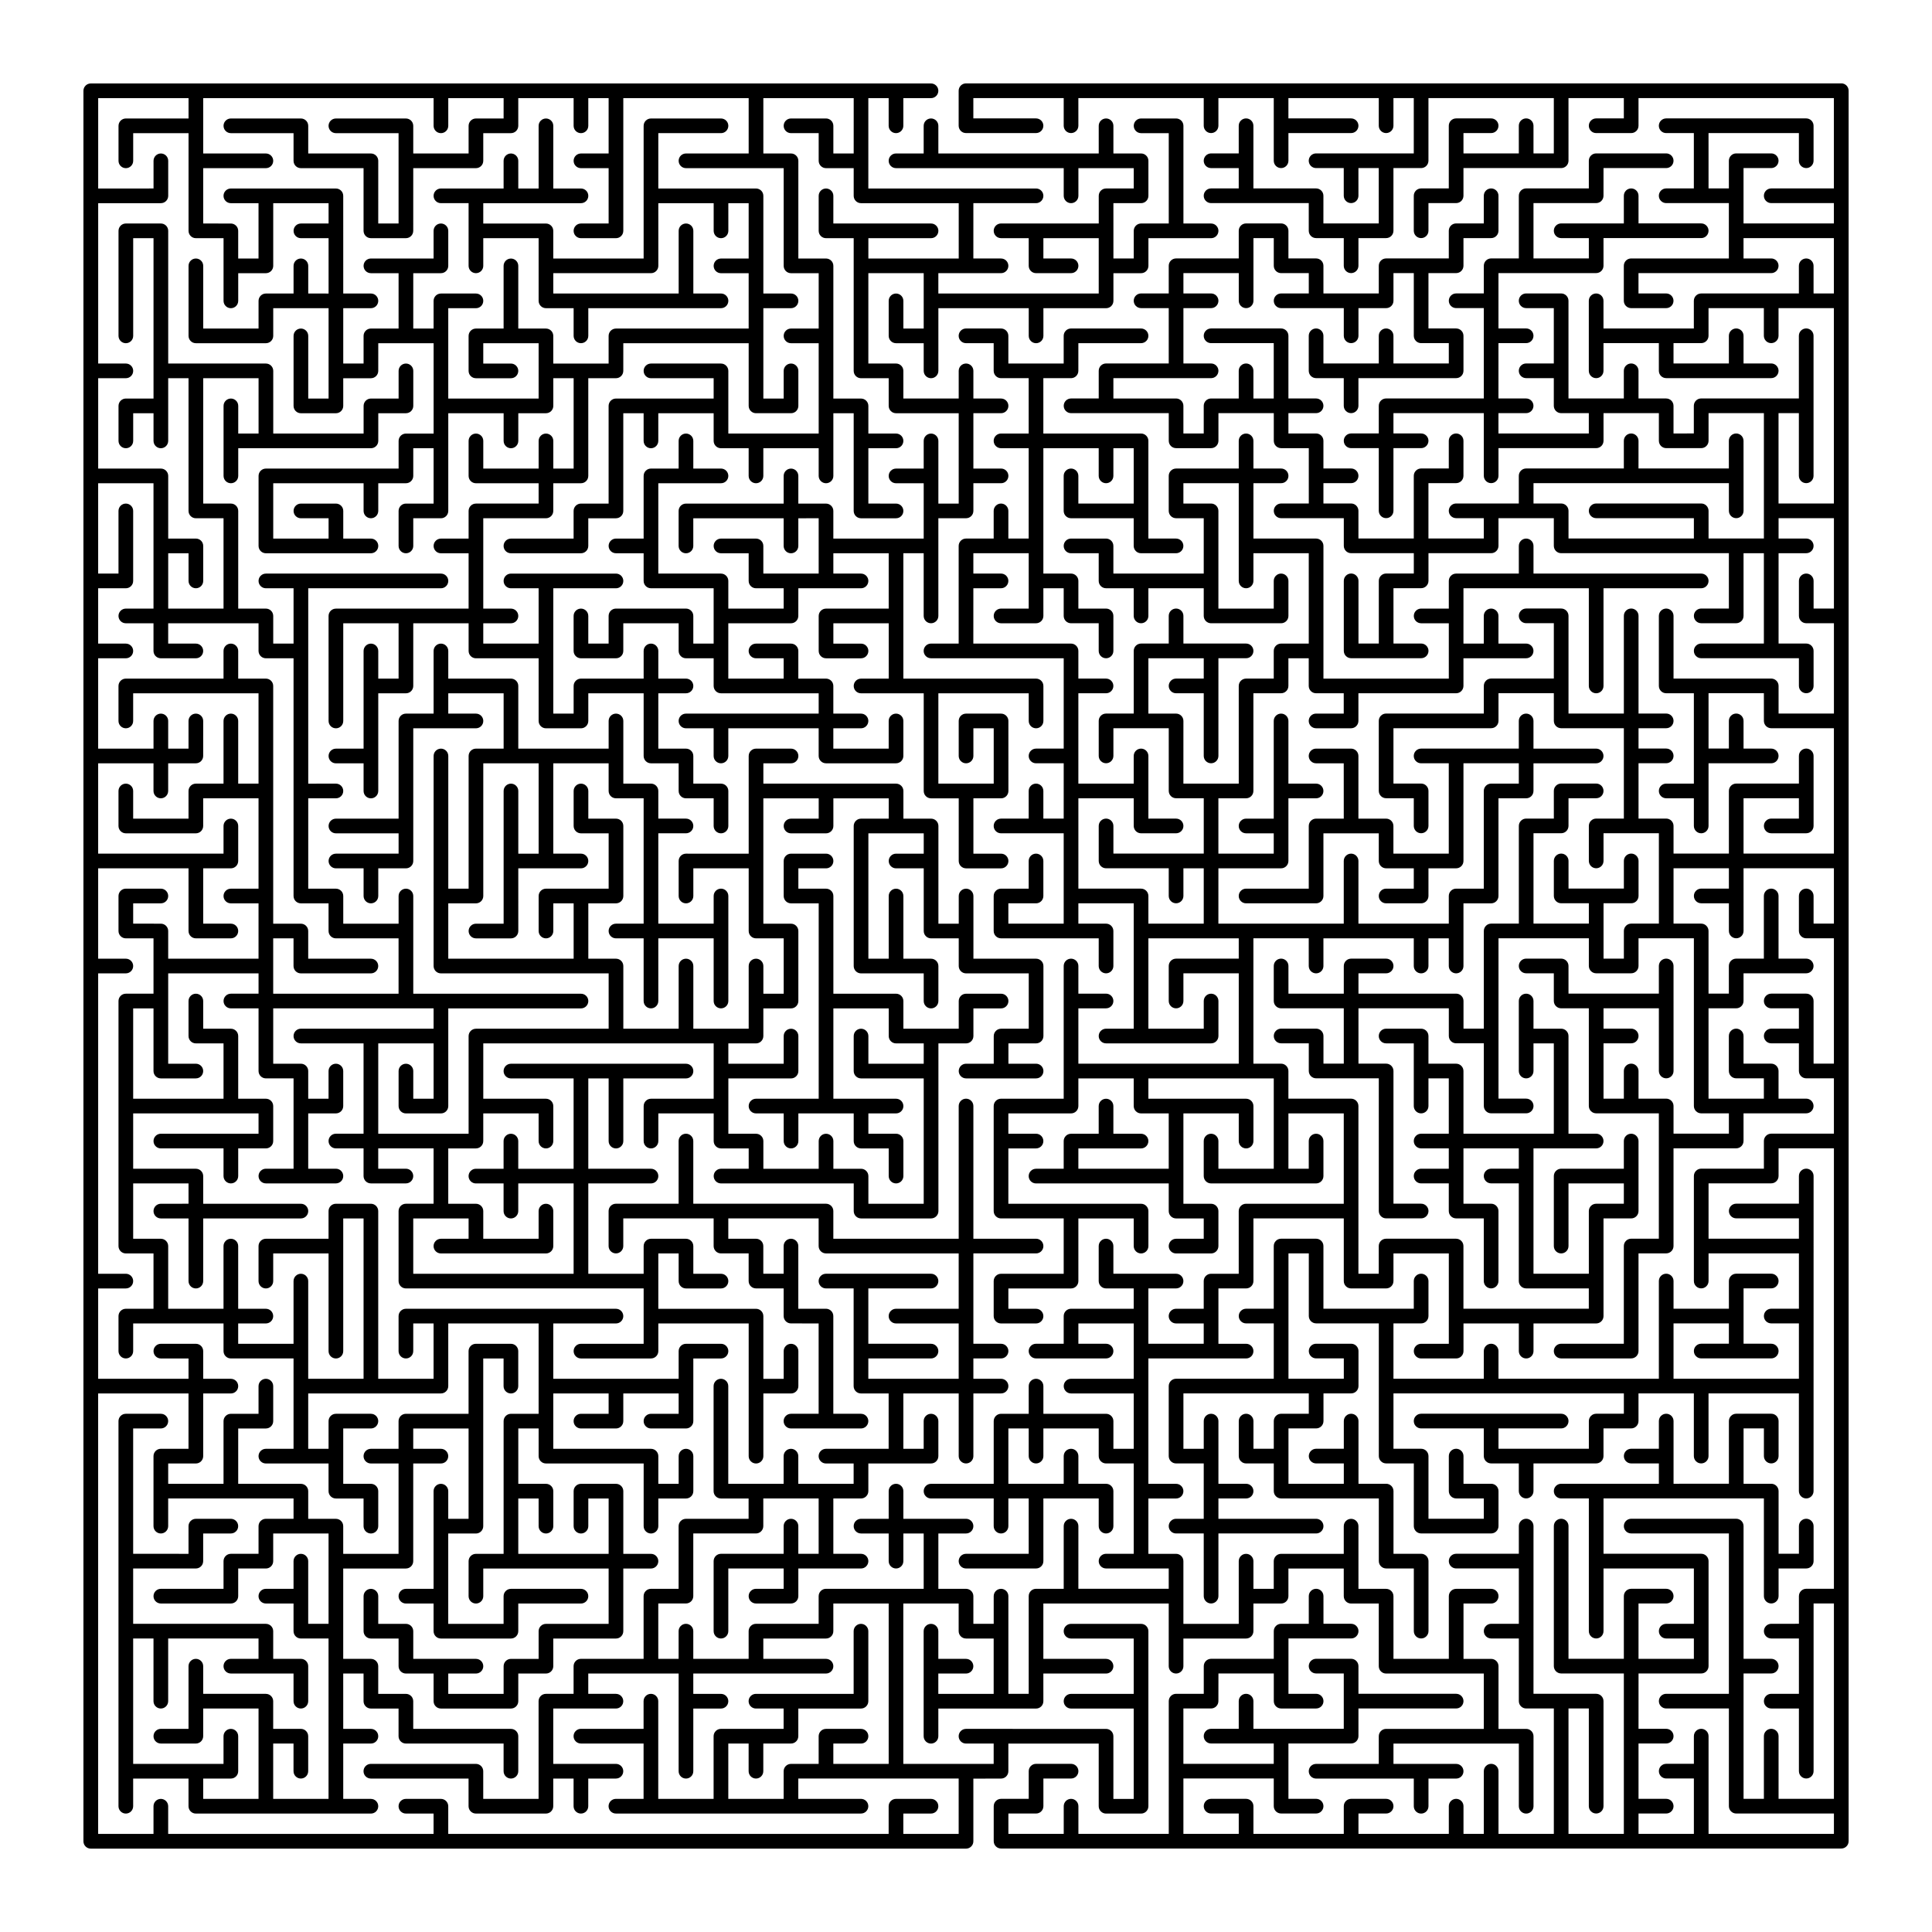 <?xml version="1.0" encoding="UTF-8"?>
<!-- Uploaded to: SVG Repo, www.svgrepo.com, Generator: SVG Repo Mixer Tools -->
<svg fill="#000000" width="800px" height="800px" version="1.1" viewBox="144 144 512 512" xmlns="http://www.w3.org/2000/svg">
 <g>
  <path d="m409.28 615.34c1.074 0 1.945-0.871 1.945-1.945v-7.332h23.945v16.609c0 1.074 0.871 1.945 1.945 1.945h9.277c1.074 0 1.945-0.871 1.945-1.945v-46.391c0-1.074-0.871-1.945-1.945-1.945h-18.555c-1.074 0-1.945 0.871-1.945 1.945 0 1.074 0.871 1.945 1.945 1.945h16.609v14.668h-16.609c-1.074 0-1.945 0.871-1.945 1.945 0 1.074 0.871 1.945 1.945 1.945h16.609v23.945h-5.387v-16.609c0-1.074-0.871-1.945-1.945-1.945l-37.113-0.004c-1.074 0-1.945 0.871-1.945 1.945s0.871 1.945 1.945 1.945h7.332v5.387h-23.945v-42.5h14.668v7.332c0 1.074 0.871 1.945 1.945 1.945h7.332v14.668h-14.668v-5.387h7.336c1.074 0 1.945-0.871 1.945-1.945 0-1.074-0.871-1.945-1.945-1.945h-7.332v-7.332c0-1.074-0.871-1.945-1.945-1.945-1.074 0-1.945 0.871-1.945 1.945v27.836c0 1.074 0.871 1.945 1.945 1.945 1.074 0 1.945-0.871 1.945-1.945v-7.332h25.891c1.074 0 1.945-0.871 1.945-1.945l-0.004-7.336h16.609c1.074 0 1.945-0.871 1.945-1.945 0-1.074-0.871-1.945-1.945-1.945h-16.609v-14.668h33.223v16.609c0 1.074 0.871 1.945 1.945 1.945s1.945-0.871 1.945-1.945v-7.332h16.609c1.074 0 1.945-0.871 1.945-1.945v-7.332h7.332c1.074 0 1.945-0.871 1.945-1.945v-7.332h14.664l0.004 7.336c0 1.074 0.871 1.945 1.945 1.945h7.332v16.609c0 1.074 0.871 1.945 1.945 1.945h25.891v14.668h-25.891c-1.074 0-1.945 0.871-1.945 1.945v7.332h-16.609c-1.074 0-1.945 0.871-1.945 1.945s0.871 1.945 1.945 1.945h25.891v7.332c0 1.074 0.871 1.945 1.945 1.945 1.074 0 1.945-0.871 1.945-1.945v-7.332h7.332c1.074 0 1.945-0.871 1.945-1.945s-0.871-1.945-1.945-1.945h-16.609v-5.387h33.223v16.609c0 1.074 0.871 1.945 1.945 1.945s1.945-0.871 1.945-1.945v-18.555c0-1.074-0.871-1.945-1.945-1.945h-7.332v-16.609c0-1.074-0.871-1.945-1.945-1.945h-7.332v-14.668h7.332c1.074 0 1.945-0.871 1.945-1.945 0-1.074-0.871-1.945-1.945-1.945h-9.277c-1.074 0-1.945 0.871-1.945 1.945v16.609h-14.668l-0.004-16.609c0-1.074-0.871-1.945-1.945-1.945h-7.332l-0.004-16.613c0-1.074-0.871-1.945-1.945-1.945-1.074 0-1.945 0.871-1.945 1.945v7.332h-16.609c-1.074 0-1.945 0.871-1.945 1.945v7.332h-5.387v-7.332c0-1.074-0.871-1.945-1.945-1.945-1.074 0-1.945 0.871-1.945 1.945v16.609h-14.668v-16.609c0-1.074-0.871-1.945-1.945-1.945h-7.332v-14.664h7.332c1.074 0 1.945-0.871 1.945-1.945s-0.871-1.945-1.945-1.945h-7.332v-33.223h25.891c1.074 0 1.945-0.871 1.945-1.945 0-1.074-0.871-1.945-1.945-1.945h-7.332v-14.668h7.332c1.074 0 1.945-0.871 1.945-1.945v-16.609h23.945v16.609c0 1.074 0.871 1.945 1.945 1.945h9.277c1.074 0 1.945-0.871 1.945-1.945v-7.332h14.668v23.945h-7.332c-1.074 0-1.945 0.871-1.945 1.945 0 1.074 0.871 1.945 1.945 1.945h9.277c1.074 0 1.945-0.871 1.945-1.945v-7.332h14.664v7.332c0 1.074 0.871 1.945 1.945 1.945s1.945-0.871 1.945-1.945v-7.332h16.609c1.074 0 1.945-0.871 1.945-1.945v-25.891h7.332c1.074 0 1.945-0.871 1.945-1.945v-18.555c0-1.074-0.871-1.945-1.945-1.945s-1.945 0.871-1.945 1.945v7.332h-16.609c-1.074 0-1.945 0.871-1.945 1.945v18.555c0 1.074 0.871 1.945 1.945 1.945 1.074 0 1.945-0.871 1.945-1.945l-0.004-16.609h14.668v5.387h-7.332c-1.074 0-1.945 0.871-1.945 1.945v16.609h-14.668v-33.223h16.609c1.074 0 1.945-0.871 1.945-1.945 0-1.074-0.871-1.945-1.945-1.945h-7.332v-25.887c0-1.074-0.871-1.945-1.945-1.945h-7.332v-7.332c0-1.074-0.871-1.945-1.945-1.945-1.074 0-1.945 0.871-1.945 1.945v18.555c0 1.074 0.871 1.945 1.945 1.945 1.074 0 1.945-0.871 1.945-1.945v-7.332h5.387v23.941h-23.945v-16.609c0-1.074-0.871-1.945-1.945-1.945h-7.332v-7.332c0-1.074-0.871-1.945-1.945-1.945h-9.277c-1.074 0-1.945 0.871-1.945 1.945s0.871 1.945 1.945 1.945h7.332v16.609c0 1.074 0.871 1.945 1.945 1.945s1.945-0.871 1.945-1.945v-7.332h5.387v14.664h-7.332c-1.074 0-1.945 0.871-1.945 1.945 0 1.074 0.871 1.945 1.945 1.945h7.332v5.387h-7.332c-1.074 0-1.945 0.871-1.945 1.945 0 1.074 0.871 1.945 1.945 1.945h7.332v7.332c0 1.074 0.871 1.945 1.945 1.945h7.332v16.609c0 1.074 0.871 1.945 1.945 1.945 1.074 0 1.945-0.871 1.945-1.945v-18.555c0-1.074-0.871-1.945-1.945-1.945h-7.332v-14.668h14.664v5.387h-7.332c-1.074 0-1.945 0.871-1.945 1.945s0.871 1.945 1.945 1.945h7.332v25.891c0 1.074 0.871 1.945 1.945 1.945h16.609v5.387h-33.223v-16.609c0-1.074-0.871-1.945-1.945-1.945h-18.555c-1.074 0-1.945 0.871-1.945 1.945v7.332h-5.387v-44.445c0-1.074-0.871-1.945-1.945-1.945h-16.609v-7.332c0-1.074-0.871-1.945-1.945-1.945h-7.332v-33.223h14.664l0.004 7.344c0 1.074 0.871 1.945 1.945 1.945 1.074 0 1.945-0.871 1.945-1.945v-7.332h23.945v7.332c0 1.074 0.871 1.945 1.945 1.945s1.945-0.871 1.945-1.945v-7.332h5.387v7.332c0 1.074 0.871 1.945 1.945 1.945s1.945-0.871 1.945-1.945v-16.609h7.332c1.074 0 1.945-0.871 1.945-1.945v-25.891h7.332c1.074 0 1.945-0.871 1.945-1.945v-7.332h16.609c1.074 0 1.945-0.871 1.945-1.945s-0.871-1.945-1.945-1.945h-16.609v-7.336c0-1.074-0.871-1.945-1.945-1.945-1.074 0-1.945 0.871-1.945 1.945v7.332h-25.891c-1.074 0-1.945 0.871-1.945 1.945s0.871 1.945 1.945 1.945h7.332v23.945h-14.668v-7.332c0-1.074-0.871-1.945-1.945-1.945h-7.332v-16.609c0-1.074-0.871-1.945-1.945-1.945h-9.277c-1.074 0-1.945 0.871-1.945 1.945s0.871 1.945 1.945 1.945h7.332l0.008 14.664h-7.332c-1.074 0-1.945 0.871-1.945 1.945v16.609h-16.613c-1.074 0-1.945 0.871-1.945 1.945 0 1.074 0.871 1.945 1.945 1.945h18.555c1.074 0 1.945-0.871 1.945-1.945v-16.609h14.668v7.332c0 1.074 0.871 1.945 1.945 1.945h7.332v5.387h-7.332c-1.074 0-1.945 0.871-1.945 1.945 0 1.074 0.871 1.945 1.945 1.945h9.277c1.074 0 1.945-0.871 1.945-1.945v-7.332h7.332c1.074 0 1.945-0.871 1.945-1.945v-25.891h14.664v5.387h-7.332c-1.074 0-1.945 0.871-1.945 1.945v25.891h-7.332c-1.074 0-1.945 0.871-1.945 1.945v7.332h-23.945v-16.609c0-1.074-0.871-1.945-1.945-1.945-1.074 0-1.945 0.871-1.945 1.945v16.609h-33.223l0.004-14.664h16.609c1.074 0 1.945-0.871 1.945-1.945v-16.609h7.332c1.074 0 1.945-0.871 1.945-1.945s-0.871-1.945-1.945-1.945h-7.332v-16.613c0-1.074-0.871-1.945-1.945-1.945s-1.945 0.871-1.945 1.945v25.891h-7.332c-1.074 0-1.945 0.871-1.945 1.945s0.871 1.945 1.945 1.945h7.332v5.387h-14.668v-14.668h7.332c1.074 0 1.945-0.871 1.945-1.945v-25.891h7.332c1.074 0 1.945-0.871 1.945-1.945v-7.332h5.387v7.332c0 1.074 0.871 1.945 1.945 1.945h7.332v5.387h-7.332c-1.074 0-1.945 0.871-1.945 1.945s0.871 1.945 1.945 1.945h9.277c1.074 0 1.945-0.871 1.945-1.945v-7.332h25.891c1.074 0 1.945-0.871 1.945-1.945v-7.332h16.609c1.074 0 1.945-0.871 1.945-1.945 0-1.074-0.871-1.945-1.945-1.945h-7.332v-7.332c0-1.074-0.871-1.945-1.945-1.945-1.074 0-1.945 0.871-1.945 1.945v7.332h-5.387l0.004-14.66h33.223v25.887c0 1.074 0.871 1.945 1.945 1.945 1.074 0 1.945-0.871 1.945-1.945v-25.887h25.891c1.074 0 1.945-0.871 1.945-1.945 0-1.074-0.871-1.945-1.945-1.945h-44.445v-7.332c0-1.074-0.871-1.945-1.945-1.945s-1.945 0.871-1.945 1.945v7.332h-16.609c-1.074 0-1.945 0.871-1.945 1.945v7.332h-7.332c-1.074 0-1.945 0.871-1.945 1.945s0.871 1.945 1.945 1.945h7.332v14.664h-33.223v-35.168c0-1.074-0.871-1.945-1.945-1.945h-16.609v-14.668h7.332c1.074 0 1.945-0.871 1.945-1.945 0-1.074-0.871-1.945-1.945-1.945h-7.332l-0.004-7.328c0-1.074-0.871-1.945-1.945-1.945-1.074 0-1.945 0.871-1.945 1.945v7.332h-16.609c-1.074 0-1.945 0.871-1.945 1.945v9.277c0 1.074 0.871 1.945 1.945 1.945h7.332v14.668h-23.945v-7.332c0-1.074-0.871-1.945-1.945-1.945h-9.277c-1.074 0-1.945 0.871-1.945 1.945 0 1.074 0.871 1.945 1.945 1.945h7.332v7.332c0 1.074 0.871 1.945 1.945 1.945h7.332v7.332c0 1.074 0.871 1.945 1.945 1.945s1.945-0.871 1.945-1.945v-7.332h14.668v7.332c0 1.074 0.871 1.945 1.945 1.945h18.555c1.074 0 1.945-0.871 1.945-1.945v-9.277c0-1.074-0.871-1.945-1.945-1.945s-1.945 0.871-1.945 1.945v7.332h-14.668v-25.891c0-1.074-0.871-1.945-1.945-1.945h-7.332v-5.387h14.668v25.891c0 1.074 0.871 1.945 1.945 1.945 1.074 0 1.945-0.871 1.945-1.945v-7.332h14.664v23.941h-7.332c-1.074 0-1.945 0.871-1.945 1.945v7.332h-7.332c-1.074 0-1.945 0.871-1.945 1.945v25.891h-14.668l0.004-16.613c0-1.074-0.871-1.945-1.945-1.945h-7.336v-14.668h14.668v5.387h-7.332c-1.074 0-1.945 0.871-1.945 1.945s0.871 1.945 1.945 1.945h7.332v16.609c0 1.074 0.871 1.945 1.945 1.945 1.074 0 1.945-0.871 1.945-1.945v-25.891h7.332c1.074 0 1.945-0.871 1.945-1.945s-0.871-1.945-1.945-1.945h-16.609v-7.332c0-1.074-0.871-1.945-1.945-1.945s-1.945 0.871-1.945 1.945v7.332h-7.332c-1.074 0-1.945 0.871-1.945 1.945v16.609h-7.332c-1.074 0-1.945 0.871-1.945 1.945v9.277c0 1.074 0.871 1.945 1.945 1.945s1.945-0.871 1.945-1.945v-7.332h14.668v16.609c0 1.074 0.871 1.945 1.945 1.945h7.332v14.668h-23.945v-7.332c0-1.074-0.871-1.945-1.945-1.945s-1.945 0.871-1.945 1.945v9.277c0 1.074 0.871 1.945 1.945 1.945h16.609v7.332c0 1.074 0.871 1.945 1.945 1.945s1.945-0.871 1.945-1.945v-7.324h5.387v14.668l-14.668-0.004v-7.332c0-1.074-0.871-1.945-1.945-1.945h-16.609v-23.945h14.668v7.332c0 1.074 0.871 1.945 1.945 1.945h9.277c1.074 0 1.945-0.871 1.945-1.945 0-1.074-0.871-1.945-1.945-1.945l-7.336 0.004v-16.609c0-1.074-0.871-1.945-1.945-1.945s-1.945 0.871-1.945 1.945v7.332h-14.668v-23.945h7.332c1.074 0 1.945-0.871 1.945-1.945 0-1.074-0.871-1.945-1.945-1.945h-7.332v-7.332c0-1.074-0.871-1.945-1.945-1.945h-25.891l0.008-14.664h7.332c1.074 0 1.945-0.871 1.945-1.945 0-1.074-0.871-1.945-1.945-1.945h-7.332v-5.387h14.668v14.668h-7.332c-1.074 0-1.945 0.871-1.945 1.945 0 1.074 0.871 1.945 1.945 1.945h9.277c1.074 0 1.945-0.871 1.945-1.945l-0.004-7.336h5.387v7.332c0 1.074 0.871 1.945 1.945 1.945h7.332v7.332c0 1.074 0.871 1.945 1.945 1.945s1.945-0.871 1.945-1.945v-9.277c0-1.074-0.871-1.945-1.945-1.945h-7.332v-7.332c0-1.074-0.871-1.945-1.945-1.945h-7.332v-33.223h14.664v7.332c0 1.074 0.871 1.945 1.945 1.945s1.945-0.871 1.945-1.945v-7.332h5.387v14.668h-14.668v-7.332c0-1.074-0.871-1.945-1.945-1.945s-1.945 0.871-1.945 1.945v9.277c0 1.074 0.871 1.945 1.945 1.945h16.609v7.332c0 1.074 0.871 1.945 1.945 1.945h9.277c1.074 0 1.945-0.871 1.945-1.945 0-1.074-0.871-1.945-1.945-1.945h-7.328v-25.891c0-1.074-0.871-1.945-1.945-1.945h-25.891v-14.668h7.332c1.074 0 1.945-0.871 1.945-1.945l0.004-7.332h16.609c1.074 0 1.945-0.871 1.945-1.945 0-1.074-0.871-1.945-1.945-1.945h-18.555c-1.074 0-1.945 0.871-1.945 1.945v7.332h-14.664v-7.332c0-1.074-0.871-1.945-1.945-1.945h-9.277c-1.074 0-1.945 0.871-1.945 1.945 0 1.074 0.871 1.945 1.945 1.945h7.332v7.332c0 1.074 0.871 1.945 1.945 1.945h7.332v14.668h-7.332c-1.074 0-1.945 0.871-1.945 1.945s0.871 1.945 1.945 1.945h7.332v23.945h-5.387v-7.332c0-1.074-0.871-1.945-1.945-1.945-1.074 0-1.945 0.871-1.945 1.945v7.332h-7.332c-1.074 0-1.945 0.871-1.945 1.945v25.887h-7.332c-1.074 0-1.945 0.871-1.945 1.945 0 1.074 0.871 1.945 1.945 1.945h35.168v23.945h-7.332c-1.074 0-1.945 0.871-1.945 1.945s0.871 1.945 1.945 1.945h7.332l-0.004 14.664h-5.387v-7.332c0-1.074-0.871-1.945-1.945-1.945-1.074 0-1.945 0.871-1.945 1.945v7.332h-7.332c-1.074 0-1.945 0.871-1.945 1.945s0.871 1.945 1.945 1.945h16.609v23.945h-14.664v-5.387h7.332c1.074 0 1.945-0.871 1.945-1.945v-9.277c0-1.074-0.871-1.945-1.945-1.945-1.074 0-1.945 0.871-1.945 1.945v7.332h-7.332c-1.074 0-1.945 0.871-1.945 1.945v9.277c0 1.074 0.871 1.945 1.945 1.945h25.891l-0.004 7.332c0 1.074 0.871 1.945 1.945 1.945s1.945-0.871 1.945-1.945v-9.277c0-1.074-0.871-1.945-1.945-1.945h-7.332v-5.387h14.668v33.223h-7.332c-1.074 0-1.945 0.871-1.945 1.945 0 1.074 0.871 1.945 1.945 1.945h27.836c1.074 0 1.945-0.871 1.945-1.945v-9.277c0-1.074-0.871-1.945-1.945-1.945s-1.945 0.871-1.945 1.945v7.332l-14.672-0.004v-23.945h23.945v5.387h-16.609c-1.074 0-1.945 0.871-1.945 1.945v9.277c0 1.074 0.871 1.945 1.945 1.945s1.945-0.871 1.945-1.945v-7.332h14.668l-0.004 23.945h-42.5v-14.668h7.332c1.074 0 1.945-0.871 1.945-1.945 0-1.074-0.871-1.945-1.945-1.945h-7.332v-7.328c0-1.074-0.871-1.945-1.945-1.945s-1.945 0.871-1.945 1.945v35.168h-16.609c-1.074 0-1.945 0.871-1.945 1.945v27.836c0 1.074 0.871 1.945 1.945 1.945h16.609v14.668h-16.609c-1.074 0-1.945 0.871-1.945 1.945v9.277c0 1.074 0.871 1.945 1.945 1.945h9.277c1.074 0 1.945-0.871 1.945-1.945 0-1.074-0.871-1.945-1.945-1.945h-7.332v-5.387h16.609c1.074 0 1.945-0.871 1.945-1.945v-16.609h14.668v7.332c0 1.074 0.871 1.945 1.945 1.945s1.945-0.871 1.945-1.945v-9.277c0-1.074-0.871-1.945-1.945-1.945h-35.168v-14.668h7.332c1.074 0 1.945-0.871 1.945-1.945s-0.871-1.945-1.945-1.945h-7.332v-5.387h16.609c1.074 0 1.945-0.871 1.945-1.945v-7.332h14.668v7.332c0 1.074 0.871 1.945 1.945 1.945h7.332v14.668h-23.945v-5.387h16.609c1.074 0 1.945-0.871 1.945-1.945 0-1.074-0.871-1.945-1.945-1.945h-7.332v-7.332c0-1.074-0.871-1.945-1.945-1.945s-1.945 0.871-1.945 1.945v7.332h-7.332c-1.074 0-1.945 0.871-1.945 1.945v7.332h-7.332c-1.074 0-1.945 0.871-1.945 1.945s0.871 1.945 1.945 1.945h35.168v7.332c0 1.074 0.871 1.945 1.945 1.945h7.332v5.387h-7.332c-1.074 0-1.945 0.871-1.945 1.945s0.871 1.945 1.945 1.945h9.277c1.074 0 1.945-0.871 1.945-1.945v-9.277c0-1.074-0.871-1.945-1.945-1.945h-7.332v-23.945h14.668v7.332c0 1.074 0.871 1.945 1.945 1.945 1.074 0 1.945-0.871 1.945-1.945v-9.277c0-1.074-0.871-1.945-1.945-1.945h-25.891v-5.387h33.223v23.941h-14.668v-7.332c0-1.074-0.871-1.945-1.945-1.945-1.074 0-1.945 0.871-1.945 1.945v9.277c0 1.074 0.871 1.945 1.945 1.945h27.832c1.074 0 1.945-0.871 1.945-1.945v-9.277c0-1.074-0.871-1.945-1.945-1.945-1.074 0-1.945 0.871-1.945 1.945v7.332h-5.387v-14.668h14.664v23.945h-25.891c-1.074 0-1.945 0.871-1.945 1.945v16.609h-7.332c-1.074 0-1.945 0.871-1.945 1.945v7.332h-7.332c-1.074 0-1.945 0.871-1.945 1.945s0.871 1.945 1.945 1.945h7.332v5.387h-14.664v-14.668h7.332c1.074 0 1.945-0.871 1.945-1.945s-0.871-1.945-1.945-1.945h-16.609v-7.332c0-1.074-0.871-1.945-1.945-1.945s-1.945 0.871-1.945 1.945v9.277c0 1.074 0.871 1.945 1.945 1.945h7.332v5.387h-16.609c-1.074 0-1.945 0.871-1.945 1.945v7.332h-7.332c-1.074 0-1.945 0.871-1.945 1.945 0 1.074 0.871 1.945 1.945 1.945h18.555c1.074 0 1.945-0.871 1.945-1.945 0-1.074-0.871-1.945-1.945-1.945h-7.332v-5.387h14.668v14.668h-16.609c-1.074 0-1.945 0.871-1.945 1.945 0 1.074 0.871 1.945 1.945 1.945h16.609v14.668h-5.387v-7.332c0-1.074-0.871-1.945-1.945-1.945h-16.609v-7.332c0-1.074-0.871-1.945-1.945-1.945-1.074 0-1.945 0.871-1.945 1.945v7.332h-7.332c-1.074 0-1.945 0.871-1.945 1.945v16.609h-16.609c-1.074 0-1.945 0.871-1.945 1.945s0.871 1.945 1.945 1.945h16.609l-0.004 7.328c0 1.074 0.871 1.945 1.945 1.945 1.074 0 1.945-0.871 1.945-1.945v-7.332h5.387v14.664h-16.609c-1.074 0-1.945 0.871-1.945 1.945 0 1.074 0.871 1.945 1.945 1.945h18.555c1.074 0 1.945-0.871 1.945-1.945v-16.609h14.664v7.332c0 1.074 0.871 1.945 1.945 1.945s1.945-0.871 1.945-1.945v-9.277c0-1.074-0.871-1.945-1.945-1.945h-7.332v-7.332c0-1.074-0.871-1.945-1.945-1.945s-1.945 0.871-1.945 1.945v7.332h-14.664v-14.668h5.387v7.332c0 1.074 0.871 1.945 1.945 1.945 1.074 0 1.945-0.871 1.945-1.945v-7.332h14.664v7.332c0 1.074 0.871 1.945 1.945 1.945h7.332v23.941h-7.332c-1.074 0-1.945 0.871-1.945 1.945s0.871 1.945 1.945 1.945h16.609v5.387h-23.945l0.004-16.605c0-1.074-0.871-1.945-1.945-1.945s-1.945 0.871-1.945 1.945v16.609h-7.332c-1.074 0-1.945 0.871-1.945 1.945v25.891h-5.387v-25.887c0-1.074-0.871-1.945-1.945-1.945-1.074 0-1.945 0.871-1.945 1.945v7.332h-5.387v-7.332c0-1.074-0.871-1.945-1.945-1.945h-7.332v-14.664l7.332-0.004c1.074 0 1.945-0.871 1.945-1.945 0-1.074-0.871-1.945-1.945-1.945h-16.609v-7.332c0-1.074-0.871-1.945-1.945-1.945-1.074 0-1.945 0.871-1.945 1.945v7.332h-7.332c-1.074 0-1.945 0.871-1.945 1.945 0 1.074 0.871 1.945 1.945 1.945h7.332v7.332c0 1.074 0.871 1.945 1.945 1.945 1.074 0 1.945-0.871 1.945-1.945v-7.332h5.387v14.664h-25.891c-1.074 0-1.945 0.871-1.945 1.945v7.332h-16.609c-1.074 0-1.945 0.871-1.945 1.945v7.332h-14.668v-7.332c0-1.074-0.871-1.945-1.945-1.945-1.074 0-1.945 0.871-1.945 1.945v7.332h-5.387v-14.668h7.332c1.074 0 1.945-0.871 1.945-1.945v-16.609h16.609c1.074 0 1.945-0.871 1.945-1.945v-7.332l14.668 0.004v14.664h-5.387v-7.332c0-1.074-0.871-1.945-1.945-1.945-1.074 0.004-1.945 0.875-1.945 1.945v7.332h-16.609c-1.074 0-1.945 0.871-1.945 1.945v18.555c0 1.074 0.871 1.945 1.945 1.945 1.074 0 1.945-0.871 1.945-1.945v-16.609h14.668v5.387h-7.332c-1.074 0-1.945 0.871-1.945 1.945s0.871 1.945 1.945 1.945h9.277c1.074 0 1.945-0.871 1.945-1.945v-7.332h16.609c1.074 0 1.945-0.871 1.945-1.945 0-1.074-0.871-1.945-1.945-1.945h-7.332v-14.664h7.332c1.074 0 1.945-0.871 1.945-1.945v-7.332h16.609c1.074 0 1.945-0.871 1.945-1.945v-9.277c0-1.074-0.871-1.945-1.945-1.945-1.074 0-1.945 0.871-1.945 1.945v7.332h-5.387v-14.668h14.668v16.609c0 1.074 0.871 1.945 1.945 1.945 1.074 0 1.945-0.871 1.945-1.945v-16.609h7.332c1.074 0 1.945-0.871 1.945-1.945s-0.871-1.945-1.945-1.945h-7.332v-5.387h7.332c1.074 0 1.945-0.871 1.945-1.945 0-1.074-0.871-1.945-1.945-1.945h-7.332v-23.945h16.609c1.074 0 1.945-0.871 1.945-1.945s-0.871-1.945-1.945-1.945h-16.609v-35.168c0-1.074-0.871-1.945-1.945-1.945-1.074 0-1.945 0.871-1.945 1.945v35.168h-33.223v-7.332c0-1.074-0.871-1.945-1.945-1.945h-35.168v-16.609c0-1.074-0.871-1.945-1.945-1.945-1.074 0-1.945 0.871-1.945 1.945v16.609h-16.609c-1.074 0-1.945 0.871-1.945 1.945v9.277c0 1.074 0.871 1.945 1.945 1.945 1.074 0 1.945-0.871 1.945-1.945v-7.332h23.945v7.332c0 1.074 0.871 1.945 1.945 1.945h7.332v7.332c0 1.074 0.871 1.945 1.945 1.945h7.332v7.332c0 1.074 0.871 1.945 1.945 1.945l7.328 0.004v23.945h-7.332c-1.074 0-1.945 0.871-1.945 1.945s0.871 1.945 1.945 1.945h18.555c1.074 0 1.945-0.871 1.945-1.945s-0.871-1.945-1.945-1.945h-7.332v-25.891c0-1.074-0.871-1.945-1.945-1.945h-7.332v-16.609c0-1.074-0.871-1.945-1.945-1.945s-1.945 0.871-1.945 1.945v7.332h-5.387v-7.332c0-1.074-0.871-1.945-1.945-1.945h-7.332v-5.387h23.941v7.332c0 1.074 0.871 1.945 1.945 1.945h35.168v14.668h-16.609c-1.074 0-1.945 0.871-1.945 1.945s0.871 1.945 1.945 1.945h16.609v14.668l-23.945-0.004v-5.387h16.609c1.074 0 1.945-0.871 1.945-1.945 0-1.074-0.871-1.945-1.945-1.945h-16.609v-14.668h16.609c1.074 0 1.945-0.871 1.945-1.945s-0.871-1.945-1.945-1.945h-27.836c-1.074 0-1.945 0.871-1.945 1.945s0.871 1.945 1.945 1.945h7.332v25.891c0 1.074 0.871 1.945 1.945 1.945h7.332v14.668h-16.609c-1.074 0-1.945 0.871-1.945 1.945s0.871 1.945 1.945 1.945h7.332v5.387h-14.664v-7.332c0-1.074-0.871-1.945-1.945-1.945s-1.945 0.871-1.945 1.945v7.332h-14.668v-25.891c0-1.074-0.871-1.945-1.945-1.945s-1.945 0.871-1.945 1.945v27.836c0 1.074 0.871 1.945 1.945 1.945h7.332v5.387h-16.605c-1.074 0-1.945 0.871-1.945 1.945v16.609h-7.332c-1.074 0-1.945 0.871-1.945 1.945v16.609h-16.609c-1.074 0-1.945 0.871-1.945 1.945v7.332h-7.332c-1.074 0-1.945 0.871-1.945 1.945v25.891h-14.668v-7.332c0-1.074-0.871-1.945-1.945-1.945h-27.836c-1.074 0-1.945 0.871-1.945 1.945s0.871 1.945 1.945 1.945h25.891v7.332c0 1.074 0.871 1.945 1.945 1.945h18.555c1.074 0 1.945-0.871 1.945-1.945v-7.332h5.387v7.332c0 1.074 0.871 1.945 1.945 1.945s1.945-0.871 1.945-1.945v-7.332h7.332c1.074 0 1.945-0.871 1.945-1.945s-0.871-1.945-1.945-1.945h-16.609v-14.668h16.609c1.074 0 1.945-0.871 1.945-1.945 0-1.074-0.871-1.945-1.945-1.945h-7.328v-5.387h23.945v25.891c0 1.074 0.871 1.945 1.945 1.945 1.074 0 1.945-0.871 1.945-1.945v-16.609h7.332c1.074 0 1.945-0.871 1.945-1.945 0-1.074-0.871-1.945-1.945-1.945h-7.332l-0.004-5.391h35.168c1.074 0 1.945-0.871 1.945-1.945 0-1.074-0.871-1.945-1.945-1.945h-16.609v-5.387h16.609c1.074 0 1.945-0.871 1.945-1.945v-7.332h14.668v42.5h-14.668v-5.387h7.332c1.074 0 1.945-0.871 1.945-1.945 0-1.074-0.871-1.945-1.945-1.945h-9.277c-1.074 0-1.945 0.871-1.945 1.945v7.332h-7.332c-1.074 0-1.945 0.871-1.945 1.945v7.332h-14.668v-14.668h5.387v7.332c0 1.074 0.871 1.945 1.945 1.945s1.945-0.871 1.945-1.945v-7.332h7.332c1.074 0 1.945-0.871 1.945-1.945v-7.332h16.609c1.074 0 1.945-0.871 1.945-1.945v-18.555c0-1.074-0.871-1.945-1.945-1.945-1.074 0-1.945 0.871-1.945 1.945v16.609h-25.891c-1.074 0-1.945 0.871-1.945 1.945 0 1.074 0.871 1.945 1.945 1.945h7.332v5.387h-16.609c-1.074 0-1.945 0.871-1.945 1.945v16.609h-14.668v-25.891c0-1.074-0.871-1.945-1.945-1.945s-1.945 0.871-1.945 1.945v7.332h-16.609c-1.074 0-1.945 0.871-1.945 1.945s0.871 1.945 1.945 1.945h16.609v14.668h-7.332c-1.074 0-1.945 0.871-1.945 1.945s0.871 1.945 1.945 1.945h64.945c1.074 0 1.945-0.871 1.945-1.945s-0.871-1.945-1.945-1.945h-16.609v-5.387h42.5v14.668h-14.668v-5.387h7.332c1.074 0 1.945-0.871 1.945-1.945s-0.871-1.945-1.945-1.945h-9.277c-1.074 0-1.945 0.871-1.945 1.945v7.332h-116.71v-7.332c0-1.074-0.871-1.945-1.945-1.945h-9.277c-1.074 0-1.945 0.871-1.945 1.945s0.871 1.945 1.945 1.945h7.332v5.387h-70.332v-7.332c0-1.074-0.871-1.945-1.945-1.945s-1.945 0.871-1.945 1.945v7.332h-14.668v-116.72h23.945v14.668l-7.332-0.004c-1.074 0-1.945 0.871-1.945 1.945v18.555c0 1.074 0.871 1.945 1.945 1.945s1.945-0.871 1.945-1.945v-7.332h33.223v5.387h-7.332c-1.074 0-1.945 0.871-1.945 1.945v7.332h-7.332c-1.074 0-1.945 0.871-1.945 1.945v7.332l-16.613 0.004c-1.074 0-1.945 0.871-1.945 1.945 0 1.074 0.871 1.945 1.945 1.945h18.555c1.074 0 1.945-0.871 1.945-1.945v-7.332h7.332c1.074 0 1.945-0.871 1.945-1.945v-7.332h14.668v23.941h-5.391v-16.609c0-1.074-0.871-1.945-1.945-1.945-1.074 0-1.945 0.871-1.945 1.945v7.332h-7.332c-1.074 0-1.945 0.871-1.945 1.945 0 1.074 0.871 1.945 1.945 1.945h7.332v7.332c0 1.074 0.871 1.945 1.945 1.945h7.332v42.5h-14.668v-14.668h5.387v7.332c0 1.074 0.871 1.945 1.945 1.945 1.074 0 1.945-0.871 1.945-1.945v-9.277c0-1.074-0.871-1.945-1.945-1.945h-7.332v-7.332c0-1.074-0.871-1.945-1.945-1.945h-16.605v-7.332c0-1.074-0.871-1.945-1.945-1.945-1.074 0-1.945 0.871-1.945 1.945v16.609h-7.332c-1.074 0-1.945 0.871-1.945 1.945s0.871 1.945 1.945 1.945h9.277c1.074 0 1.945-0.871 1.945-1.945v-7.332h14.668v23.945h-14.668v-5.387h7.332c1.074 0 1.945-0.871 1.945-1.945v-9.277c0-1.074-0.871-1.945-1.945-1.945-1.074 0-1.945 0.871-1.945 1.945v7.332h-23.945v-33.223h5.387v16.609c0 1.074 0.871 1.945 1.945 1.945 1.074 0 1.945-0.871 1.945-1.945v-16.609h23.945v5.387h-7.332c-1.074 0-1.945 0.871-1.945 1.945 0 1.074 0.871 1.945 1.945 1.945h16.609v7.332c0 1.074 0.871 1.945 1.945 1.945 1.074 0 1.945-0.871 1.945-1.945v-9.277c0-1.074-0.871-1.945-1.945-1.945h-7.332v-7.332c0-1.074-0.871-1.945-1.945-1.945h-35.168v-14.668h16.609c1.074 0 1.945-0.871 1.945-1.945v-7.332h7.332c1.074 0 1.945-0.871 1.945-1.945 0-1.074-0.871-1.945-1.945-1.945l-9.273 0.004c-1.074 0-1.945 0.871-1.945 1.945v7.332l-14.668-0.004v-33.223l7.336 0.004c1.074 0 1.945-0.871 1.945-1.945s-0.871-1.945-1.945-1.945h-9.281c-1.074 0-1.945 0.871-1.945 1.945v102.06c0 1.074 0.871 1.945 1.945 1.945s1.945-0.871 1.945-1.945v-7.332h14.668v7.332c0 1.074 0.871 1.945 1.945 1.945h46.391c1.074 0 1.945-0.871 1.945-1.945s-0.871-1.945-1.945-1.945h-7.332v-14.668h7.332c1.074 0 1.945-0.871 1.945-1.945s-0.871-1.945-1.945-1.945h-7.332l-0.004-14.664h5.387v7.332c0 1.074 0.871 1.945 1.945 1.945h7.332v7.332c0 1.074 0.871 1.945 1.945 1.945h25.891v7.332c0 1.074 0.871 1.945 1.945 1.945 1.074 0 1.945-0.871 1.945-1.945v-9.277c0-1.074-0.871-1.945-1.945-1.945h-25.891v-7.332c0-1.074-0.871-1.945-1.945-1.945h-7.332v-7.332c0-1.074-0.871-1.945-1.945-1.945h-7.332v-23.945h16.609c1.074 0 1.945-0.871 1.945-1.945v-25.887h7.332c1.074 0 1.945-0.871 1.945-1.945s-0.871-1.945-1.945-1.945h-7.332v-5.387h14.668v23.945h-5.387v-7.332c0-1.074-0.871-1.945-1.945-1.945s-1.945 0.871-1.945 1.945v25.887h-7.332c-1.074 0-1.945 0.871-1.945 1.945 0 1.074 0.871 1.945 1.945 1.945h7.332v7.332c0 1.074 0.871 1.945 1.945 1.945h18.555c1.074 0 1.945-0.871 1.945-1.945v-7.332h16.609c1.074 0 1.945-0.871 1.945-1.945 0-1.074-0.871-1.945-1.945-1.945h-18.555c-1.074 0-1.945 0.871-1.945 1.945v7.332h-14.668v-23.941h7.332c1.074 0 1.945-0.871 1.945-1.945v-44.445h5.387v7.332c0 1.074 0.871 1.945 1.945 1.945 1.074 0 1.945-0.871 1.945-1.945v-9.277c0-1.074-0.871-1.945-1.945-1.945h-9.277c-1.074 0-1.945 0.871-1.945 1.945v16.609h-16.609c-1.074 0-1.945 0.871-1.945 1.945v7.332h-7.332c-1.074 0-1.945 0.871-1.945 1.945s0.871 1.945 1.945 1.945h7.332v23.941h-14.664v-7.332c0-1.074-0.871-1.945-1.945-1.945l-7.332 0.004v-7.332c0-1.074-0.871-1.945-1.945-1.945h-16.609v-14.668h7.332c1.074 0 1.945-0.871 1.945-1.945v-9.277c0-1.074-0.871-1.945-1.945-1.945s-1.945 0.871-1.945 1.945v7.332h-7.332c-1.074 0-1.945 0.871-1.945 1.945v16.609h-14.664v-5.387h7.332c1.074 0 1.945-0.871 1.945-1.945v-16.609h7.332c1.074 0 1.945-0.871 1.945-1.945 0-1.074-0.871-1.945-1.945-1.945h-7.332v-7.332c0-1.074-0.871-1.945-1.945-1.945h-9.277c-1.074 0-1.945 0.871-1.945 1.945 0 1.074 0.871 1.945 1.945 1.945h7.332v5.387h-23.945v-23.945h7.332c1.074 0 1.945-0.871 1.945-1.945s-0.871-1.945-1.945-1.945h-7.332v-79.609h7.332c1.074 0 1.945-0.871 1.945-1.945s-0.871-1.945-1.945-1.945h-7.332v-23.945h23.945v16.609c0 1.074 0.871 1.945 1.945 1.945h9.277c1.074 0 1.945-0.871 1.945-1.945s-0.871-1.945-1.945-1.945h-7.332v-14.664h7.332c1.074 0 1.945-0.871 1.945-1.945v-9.277c0-1.074-0.871-1.945-1.945-1.945-1.074 0-1.945 0.871-1.945 1.945v7.332h-33.223v-23.945h14.664v7.332c0 1.074 0.871 1.945 1.945 1.945 1.074 0 1.945-0.871 1.945-1.945v-7.332h7.332c1.074 0 1.945-0.871 1.945-1.945l0.004-9.277c0-1.074-0.871-1.945-1.945-1.945-1.074 0-1.945 0.871-1.945 1.945v7.332l-5.387 0.004v-7.336c0-1.074-0.871-1.945-1.945-1.945s-1.945 0.871-1.945 1.945v7.332l-14.668 0.004v-23.945h7.332c1.074 0 1.945-0.871 1.945-1.945 0-1.074-0.871-1.945-1.945-1.945h-7.332v-14.664h7.332c1.074 0 1.945-0.871 1.945-1.945v-18.555c0-1.074-0.871-1.945-1.945-1.945s-1.945 0.871-1.945 1.945v16.609h-5.387v-23.945h14.664v33.223h-7.332c-1.074 0-1.945 0.871-1.945 1.945s0.871 1.945 1.945 1.945h7.332v7.332c0 1.074 0.871 1.945 1.945 1.945h9.277c1.074 0 1.945-0.871 1.945-1.945 0-1.074-0.871-1.945-1.945-1.945h-7.328v-5.387h23.945v7.332c0 1.074 0.871 1.945 1.945 1.945h7.332v63c0 1.074 0.871 1.945 1.945 1.945h7.332v7.332c0 1.074 0.871 1.945 1.945 1.945h16.609v14.668h-33.223v-14.668h5.387v7.336c0 1.074 0.871 1.945 1.945 1.945h18.555c1.074 0 1.945-0.871 1.945-1.945s-0.871-1.945-1.945-1.945h-16.609v-7.332c0-1.074-0.871-1.945-1.945-1.945h-7.332v-63.004c0-1.074-0.871-1.945-1.945-1.945h-7.332v-7.332c0-1.074-0.871-1.945-1.945-1.945-1.074 0-1.945 0.871-1.945 1.945v7.332h-25.891c-1.074 0-1.945 0.871-1.945 1.945v9.277c0 1.074 0.871 1.945 1.945 1.945s1.945-0.871 1.945-1.945v-7.332h33.223v23.945h-5.387v-16.613c0-1.074-0.871-1.945-1.945-1.945-1.074 0-1.945 0.871-1.945 1.945v16.609l-7.332 0.004c-1.074 0-1.945 0.871-1.945 1.945v7.332h-14.668v-7.332c0-1.074-0.871-1.945-1.945-1.945s-1.945 0.871-1.945 1.945v9.277c0 1.074 0.871 1.945 1.945 1.945h18.555c1.074 0 1.945-0.871 1.945-1.945v-7.332h14.668v23.945h-7.332c-1.074 0-1.945 0.871-1.945 1.945 0 1.074 0.871 1.945 1.945 1.945h7.332v14.668l-23.941-0.004v-7.332c0-1.074-0.871-1.945-1.945-1.945l-7.336-0.004v-5.387h7.336c1.074 0 1.945-0.871 1.945-1.945 0-1.074-0.871-1.945-1.945-1.945h-9.281c-1.074 0-1.945 0.871-1.945 1.945v9.277c0 1.074 0.871 1.945 1.945 1.945h7.332v14.668h-7.332c-1.074 0-1.945 0.871-1.945 1.945v64.945c0 1.074 0.871 1.945 1.945 1.945h7.332v14.668l-7.332-0.004c-1.074 0-1.945 0.871-1.945 1.945v9.277c0 1.074 0.871 1.945 1.945 1.945s1.945-0.871 1.945-1.945v-7.332h23.945v7.332c0 1.074 0.871 1.945 1.945 1.945h16.609v23.945h-7.332c-1.074 0-1.945 0.871-1.945 1.945s0.871 1.945 1.945 1.945h16.609v7.332c0 1.074 0.871 1.945 1.945 1.945h7.332l0.004 7.332c0 1.074 0.871 1.945 1.945 1.945 1.074 0 1.945-0.871 1.945-1.945v-9.277c0-1.074-0.871-1.945-1.945-1.945h-7.332v-14.668h7.332c1.074 0 1.945-0.871 1.945-1.945s-0.871-1.945-1.945-1.945h-9.277c-1.074 0-1.945 0.871-1.945 1.945v7.332l-5.391 0.004v-14.668h35.168c1.074 0 1.945-0.871 1.945-1.945v-16.609h23.945v23.945h-7.332c-1.074 0-1.945 0.871-1.945 1.945v35.168h-7.332c-1.074 0-1.945 0.871-1.945 1.945l-0.004 9.277c0 1.074 0.871 1.945 1.945 1.945s1.945-0.871 1.945-1.945v-7.332h33.223v14.668h-16.609c-1.074 0-1.945 0.871-1.945 1.945v7.332h-7.332c-1.074 0-1.945 0.871-1.945 1.945v7.332h-14.668v-5.391h7.332c1.074 0 1.945-0.871 1.945-1.945 0-1.074-0.871-1.945-1.945-1.945h-16.609v-7.332c0-1.074-0.871-1.945-1.945-1.945h-7.332v-7.332c0-1.074-0.871-1.945-1.945-1.945-1.074 0-1.945 0.871-1.945 1.945v9.277c0 1.074 0.871 1.945 1.945 1.945h7.332v7.332c0 1.074 0.871 1.945 1.945 1.945h7.332v7.332c0 1.074 0.871 1.945 1.945 1.945h18.555c1.074 0 1.945-0.871 1.945-1.945v-7.332h7.332c1.074 0 1.945-0.871 1.945-1.945v-7.332h16.609c1.074 0 1.945-0.871 1.945-1.945v-16.609h7.332c1.074 0 1.945-0.871 1.945-1.945 0-1.074-0.871-1.945-1.945-1.945l-7.328-0.004v-16.609c0-1.074-0.871-1.945-1.945-1.945h-9.277c-1.074 0-1.945 0.871-1.945 1.945v9.277c0 1.074 0.871 1.945 1.945 1.945 1.074 0 1.945-0.871 1.945-1.945v-7.332h5.387v14.664h-23.945v-14.664h5.387l0.004 7.332c0 1.074 0.871 1.945 1.945 1.945 1.074 0 1.945-0.871 1.945-1.945v-9.277c0-1.074-0.871-1.945-1.945-1.945h-7.332v-14.668h5.387v7.332c0 1.074 0.871 1.945 1.945 1.945h25.891l-0.004 16.613c0 1.074 0.871 1.945 1.945 1.945 1.074 0 1.945-0.871 1.945-1.945v-7.332h7.332c1.074 0 1.945-0.871 1.945-1.945v-9.277c0-1.074-0.871-1.945-1.945-1.945-1.074 0-1.945 0.871-1.945 1.945v7.332h-5.387v-7.332c0-1.074-0.871-1.945-1.945-1.945h-25.891v-14.668h14.664v5.387h-7.332c-1.074 0-1.945 0.871-1.945 1.945s0.871 1.945 1.945 1.945h9.277c1.074 0 1.945-0.871 1.945-1.945v-7.332h14.668v5.387h-7.332c-1.074 0-1.945 0.871-1.945 1.945s0.871 1.945 1.945 1.945h9.277c1.074 0 1.945-0.871 1.945-1.945v-16.609h7.332c1.074 0 1.945-0.871 1.945-1.945 0-1.074-0.871-1.945-1.945-1.945l-9.277 0.004c-1.074 0-1.945 0.871-1.945 1.945v7.332h-33.223v-14.668h16.609c1.074 0 1.945-0.871 1.945-1.945 0-1.074-0.871-1.945-1.945-1.945h-55.664c-1.074 0-1.945 0.871-1.945 1.945v9.277c0 1.074 0.871 1.945 1.945 1.945s1.945-0.871 1.945-1.945v-7.332h5.387v14.668h-14.668v-44.445c0-1.074-0.871-1.945-1.945-1.945h-9.277c-1.074 0-1.945 0.871-1.945 1.945v7.332h-16.609c-1.074 0-1.945 0.871-1.945 1.945v9.277c0 1.074 0.871 1.945 1.945 1.945s1.945-0.871 1.945-1.945v-7.332h14.668v25.891c0 1.074 0.871 1.945 1.945 1.945 1.074 0 1.945-0.871 1.945-1.945v-35.168h5.387v42.5h-14.668v-25.891c0-1.074-0.871-1.945-1.945-1.945-1.074 0-1.945 0.871-1.945 1.945v16.609h-14.668v-5.387h7.332c1.074 0 1.945-0.871 1.945-1.945 0-1.074-0.871-1.945-1.945-1.945h-7.332v-16.609c0-1.074-0.871-1.945-1.945-1.945s-1.945 0.871-1.945 1.945v16.609h-14.66v-16.609c0-1.074-0.871-1.945-1.945-1.945h-7.336v-14.668h14.668v5.387l-7.332 0.004c-1.074 0-1.945 0.871-1.945 1.945 0 1.074 0.871 1.945 1.945 1.945h7.332v16.609c0 1.074 0.871 1.945 1.945 1.945 1.074 0 1.945-0.871 1.945-1.945v-16.609h25.891c1.074 0 1.945-0.871 1.945-1.945 0-1.074-0.871-1.945-1.945-1.945h-25.891v-7.332c0-1.074-0.871-1.945-1.945-1.945h-16.613v-14.668h33.223v5.387h-25.887c-1.074 0-1.945 0.871-1.945 1.945s0.871 1.945 1.945 1.945h16.609v7.332c0 1.074 0.871 1.945 1.945 1.945 1.074 0 1.945-0.871 1.945-1.945v-7.332h7.332c1.074 0 1.945-0.871 1.945-1.945v-9.277c0-1.074-0.871-1.945-1.945-1.945h-7.332v-16.609c0-1.074-0.871-1.945-1.945-1.945h-7.332v-7.332c0-1.074-0.871-1.945-1.945-1.945-1.074 0-1.945 0.871-1.945 1.945v9.277c0 1.074 0.871 1.945 1.945 1.945h7.332v14.664h-23.945v-23.941h5.387v16.609c0 1.074 0.871 1.945 1.945 1.945h9.277c1.074 0 1.945-0.871 1.945-1.945s-0.871-1.945-1.945-1.945h-7.328v-23.945h23.945v5.387h-7.332c-1.074 0-1.945 0.871-1.945 1.945 0 1.074 0.871 1.945 1.945 1.945h7.332v16.609c0 1.074 0.871 1.945 1.945 1.945h7.332v23.941h-7.332c-1.074 0-1.945 0.871-1.945 1.945 0 1.074 0.871 1.945 1.945 1.945h18.555c1.074 0 1.945-0.871 1.945-1.945 0-1.074-0.871-1.945-1.945-1.945l-7.336 0.008v-14.668h7.332c1.074 0 1.945-0.871 1.945-1.945v-9.277c0-1.074-0.871-1.945-1.945-1.945-1.074 0-1.945 0.871-1.945 1.945v7.332h-5.387v-7.332c0-1.074-0.871-1.945-1.945-1.945h-7.332v-14.668h42.5v5.387h-35.168c-1.074 0-1.945 0.871-1.945 1.945s0.871 1.945 1.945 1.945h16.609v23.941h-7.332c-1.074 0-1.945 0.871-1.945 1.945 0 1.074 0.871 1.945 1.945 1.945h7.332v7.332c0 1.074 0.871 1.945 1.945 1.945h9.277c1.074 0 1.945-0.871 1.945-1.945 0-1.074-0.871-1.945-1.945-1.945h-7.332v-5.387h14.668v14.668h-7.332c-1.074 0-1.945 0.871-1.945 1.945v18.555c0 1.074 0.871 1.945 1.945 1.945h63v14.668h-16.609c-1.074 0-1.945 0.871-1.945 1.945 0 1.074 0.871 1.945 1.945 1.945h18.555c1.074 0 1.945-0.871 1.945-1.945v-7.332h23.945v35.168c0 1.074 0.871 1.945 1.945 1.945s1.945-0.871 1.945-1.945v-16.609h7.332c1.074 0 1.945-0.871 1.945-1.945v-9.277c0-1.074-0.871-1.945-1.945-1.945s-1.945 0.871-1.945 1.945v7.332h-5.387v-16.609c0-1.074-0.871-1.945-1.945-1.945h-25.891v-14.668h5.387v7.332c0 1.074 0.871 1.945 1.945 1.945h9.277c1.074 0 1.945-0.871 1.945-1.945s-0.871-1.945-1.945-1.945h-7.332v-7.332c0-1.074-0.871-1.945-1.945-1.945h-9.277c-1.074 0-1.945 0.871-1.945 1.945v7.332h-14.664v-23.945h16.609c1.074 0 1.945-0.871 1.945-1.945 0-1.074-0.871-1.945-1.945-1.945l-16.609 0.004v-23.941h5.387v16.609c0 1.074 0.871 1.945 1.945 1.945s1.945-0.871 1.945-1.945v-16.609h16.609c1.074 0 1.945-0.871 1.945-1.945 0-1.074-0.871-1.945-1.945-1.945h-46.391c-1.074 0-1.945 0.871-1.945 1.945 0 1.074 0.871 1.945 1.945 1.945h16.609v23.941h-14.668v-7.332c0-1.074-0.871-1.945-1.945-1.945-1.074 0-1.945 0.871-1.945 1.945v7.332h-7.332c-1.074 0-1.945 0.871-1.945 1.945s0.871 1.945 1.945 1.945h7.332v7.332c0 1.074 0.871 1.945 1.945 1.945 1.074 0 1.945-0.871 1.945-1.945l0.004-7.336h14.668v23.945h-42.5v-14.668h14.668v5.387l-7.336 0.004c-1.074 0-1.945 0.871-1.945 1.945 0 1.074 0.871 1.945 1.945 1.945h27.836c1.074 0 1.945-0.871 1.945-1.945v-9.277c0-1.074-0.871-1.945-1.945-1.945-1.074 0-1.945 0.871-1.945 1.945v7.332h-14.668v-7.332c0-1.074-0.871-1.945-1.945-1.945h-7.332v-14.668h7.332c1.074 0 1.945-0.871 1.945-1.945v-7.332h14.668v7.332c0 1.074 0.871 1.945 1.945 1.945 1.074 0 1.945-0.871 1.945-1.945v-9.277c0-1.074-0.871-1.945-1.945-1.945h-16.609v-14.664h61.055v14.664h-16.609c-1.074 0-1.945 0.871-1.945 1.945v9.277c0 1.074 0.871 1.945 1.945 1.945s1.945-0.871 1.945-1.945v-7.332h14.668v7.332c0 1.074 0.871 1.945 1.945 1.945h7.332v5.387h-7.332c-1.074 0-1.945 0.871-1.945 1.945 0 1.074 0.871 1.945 1.945 1.945h35.168v7.332c0 1.074 0.871 1.945 1.945 1.945h18.555c1.074 0 1.945-0.871 1.945-1.945v-44.445l7.328 0.004c1.074 0 1.945-0.871 1.945-1.945v-7.332h7.332c1.074 0 1.945-0.871 1.945-1.945 0-1.074-0.871-1.945-1.945-1.945h-9.277c-1.074 0-1.945 0.871-1.945 1.945v7.332h-14.668v-7.332c0-1.074-0.871-1.945-1.945-1.945h-16.609v-25.891c0-1.074-0.871-1.945-1.945-1.945h-7.332v-5.387h7.332c1.074 0 1.945-0.871 1.945-1.945 0-1.074-0.871-1.945-1.945-1.945h-9.277c-1.074 0-1.945 0.871-1.945 1.945v9.277c0 1.074 0.871 1.945 1.945 1.945h7.332v51.777h-16.609c-1.074 0-1.945 0.871-1.945 1.945s0.871 1.945 1.945 1.945h7.332v7.332c0 1.074 0.871 1.945 1.945 1.945s1.945-0.871 1.945-1.945v-7.332h14.664v7.332c0 1.074 0.871 1.945 1.945 1.945h7.332v7.332c0 1.074 0.871 1.945 1.945 1.945 1.074 0 1.945-0.871 1.945-1.945v-9.277c0-1.074-0.871-1.945-1.945-1.945h-7.332v-5.387h7.332c1.074 0 1.945-0.871 1.945-1.945s-0.871-1.945-1.945-1.945h-16.609v-23.941h14.668v7.332c0 1.074 0.871 1.945 1.945 1.945h7.332l-0.004 5.387h-14.664v-7.332c0-1.074-0.871-1.945-1.945-1.945-1.074 0-1.945 0.871-1.945 1.945v9.277c0 1.074 0.871 1.945 1.945 1.945h16.609v33.223h-14.664v-7.332c0-1.074-0.871-1.945-1.945-1.945h-7.332v-7.332c0-1.074-0.871-1.945-1.945-1.945s-1.945 0.871-1.945 1.945v7.332h-14.664v-7.332c0-1.074-0.871-1.945-1.945-1.945h-7.332v-14.664h16.609c1.074 0 1.945-0.871 1.945-1.945v-9.277c0-1.074-0.871-1.945-1.945-1.945s-1.945 0.871-1.945 1.945v7.328h-14.668v-5.387h7.332c1.074 0 1.945-0.871 1.945-1.945v-7.332h7.332c1.074 0 1.945-0.871 1.945-1.945v-18.555c0-1.074-0.871-1.945-1.945-1.945h-7.332v-33.223h14.668v5.387h-7.332c-1.074 0-1.945 0.871-1.945 1.945s0.871 1.945 1.945 1.945h9.277c1.074 0 1.945-0.871 1.945-1.945v-7.332h14.668l-0.004 5.387h-7.332c-1.074 0-1.945 0.871-1.945 1.945v37.113c0 1.074 0.871 1.945 1.945 1.945h16.609v7.332c0 1.074 0.871 1.945 1.945 1.945s1.945-0.871 1.945-1.945v-9.277c0-1.074-0.871-1.945-1.945-1.945h-7.332v-16.609c0-1.074-0.871-1.945-1.945-1.945-1.074 0-1.945 0.871-1.945 1.945v16.609h-5.387v-33.223h14.668v5.387h-7.332c-1.074 0-1.945 0.871-1.945 1.945 0 1.074 0.871 1.945 1.945 1.945h7.332v16.609c0 1.074 0.871 1.945 1.945 1.945h7.332v7.336c0 1.074 0.871 1.945 1.945 1.945h16.609v14.668h-7.332c-1.074 0-1.945 0.871-1.945 1.945v7.328h-7.332c-1.074 0-1.945 0.871-1.945 1.945s0.871 1.945 1.945 1.945h18.555c1.074 0 1.945-0.871 1.945-1.945s-0.871-1.945-1.945-1.945h-7.332v-5.387h7.332c1.074 0 1.945-0.871 1.945-1.945v-18.555c0-1.074-0.871-1.945-1.945-1.945h-16.609v-16.609c0-1.074-0.871-1.945-1.945-1.945s-1.945 0.871-1.945 1.945v7.332h-5.387v-25.891c0-1.074-0.871-1.945-1.945-1.945h-7.332v-7.332c0-1.074-0.871-1.945-1.945-1.945h-35.168v-5.387h7.332c1.074 0 1.945-0.871 1.945-1.945s-0.871-1.945-1.945-1.945h-9.277c-1.074 0-1.945 0.871-1.945 1.945v25.891l-16.613-0.004c-1.074 0-1.945 0.871-1.945 1.945v9.277c0 1.074 0.871 1.945 1.945 1.945 1.074 0 1.945-0.871 1.945-1.945v-7.332h14.668v16.609c0 1.074 0.871 1.945 1.945 1.945h7.332v14.668h-5.387v-7.332c0-1.074-0.871-1.945-1.945-1.945s-1.945 0.871-1.945 1.945v16.609h-14.668v-16.609c0-1.074-0.871-1.945-1.945-1.945-1.074 0-1.945 0.871-1.945 1.945v16.609h-14.664v-16.609c0-1.074-0.871-1.945-1.945-1.945h-7.332v-14.668h7.332c1.074 0 1.945-0.871 1.945-1.945v-18.555c0-1.074-0.871-1.945-1.945-1.945h-7.332v-7.332c0-1.074-0.871-1.945-1.945-1.945-1.074 0-1.945 0.871-1.945 1.945v9.277c0 1.074 0.871 1.945 1.945 1.945h7.332v14.668h-16.609c-1.074 0-1.945 0.871-1.945 1.945v9.277c0 1.074 0.871 1.945 1.945 1.945 1.074 0 1.945-0.871 1.945-1.945v-7.332h5.387v14.668h-33.223v-14.668h7.332c1.074 0 1.945-0.871 1.945-1.945v-35.168h14.668v23.945h-5.387v-16.609c0-1.074-0.871-1.945-1.945-1.945s-1.945 0.871-1.945 1.945v35.168h-7.332c-1.074 0-1.945 0.871-1.945 1.945 0 1.074 0.871 1.945 1.945 1.945h9.277c1.074 0 1.945-0.871 1.945-1.945l-0.004-16.617h16.609c1.074 0 1.945-0.871 1.945-1.945 0-1.074-0.871-1.945-1.945-1.945h-7.332v-23.945h14.664v7.332c0 1.074 0.871 1.945 1.945 1.945h7.332v33.223h-7.332c-1.074 0-1.945 0.871-1.945 1.945s0.871 1.945 1.945 1.945h7.332v16.609c0 1.074 0.871 1.945 1.945 1.945 1.074 0 1.945-0.871 1.945-1.945v-16.609h14.668v16.609c0 1.074 0.871 1.945 1.945 1.945s1.945-0.871 1.945-1.945v-27.836c0-1.074-0.871-1.945-1.945-1.945s-1.945 0.871-1.945 1.945v7.332h-14.668v-23.945h7.332c1.074 0 1.945-0.871 1.945-1.945 0-1.074-0.871-1.945-1.945-1.945h-7.332v-7.332c0-1.074-0.871-1.945-1.945-1.945l-7.328 0.008v-16.613c0-1.074-0.871-1.945-1.945-1.945s-1.945 0.871-1.945 1.945v7.332h-23.945v-16.609c0-1.074-0.871-1.945-1.945-1.945h-16.609v-7.332c0-1.074-0.871-1.945-1.945-1.945s-1.945 0.871-1.945 1.945v16.609h-7.332c-1.074 0-1.945 0.871-1.945 1.945v25.891h-16.609c-1.074 0-1.945 0.871-1.945 1.945s0.871 1.945 1.945 1.945h16.609v5.387h-16.609c-1.074 0-1.945 0.871-1.945 1.945 0 1.074 0.871 1.945 1.945 1.945h7.332v7.332c0 1.074 0.871 1.945 1.945 1.945 1.074 0 1.945-0.871 1.945-1.945v-7.332h7.332c1.074 0 1.945-0.871 1.945-1.945v-35.168h16.609c1.074 0 1.945-0.871 1.945-1.945s-0.871-1.945-1.945-1.945h-7.332v-5.387h14.668v14.668h-7.332c-1.074 0-1.945 0.871-1.945 1.945v35.168h-5.387v-35.168c0-1.074-0.871-1.945-1.945-1.945s-1.945 0.871-1.945 1.945l-0.004 55.668c0 1.074 0.871 1.945 1.945 1.945h44.445v14.668h-35.168c-1.074 0-1.945 0.871-1.945 1.945v25.887h-23.945v-23.941h14.668v14.664h-5.387v-7.332c0-1.074-0.871-1.945-1.945-1.945s-1.945 0.871-1.945 1.945v9.277c0 1.074 0.871 1.945 1.945 1.945h9.277c1.074 0 1.945-0.871 1.945-1.945v-25.887h35.168c1.074 0 1.945-0.871 1.945-1.945s-0.871-1.945-1.945-1.945h-44.445v-25.891c0-1.074-0.871-1.945-1.945-1.945s-1.945 0.871-1.945 1.945v7.332h-14.664v-7.332c0-1.074-0.871-1.945-1.945-1.945l-7.336-0.004v-23.945h7.332c1.074 0 1.945-0.871 1.945-1.945s-0.871-1.945-1.945-1.945l-7.332 0.004v-51.777h35.168c1.074 0 1.945-0.871 1.945-1.945 0-1.074-0.871-1.945-1.945-1.945h-46.391c-1.074 0-1.945 0.871-1.945 1.945 0 1.074 0.871 1.945 1.945 1.945h7.332v14.664h-5.387v-7.332c0-1.074-0.871-1.945-1.945-1.945h-7.332v-25.891c0-1.074-0.871-1.945-1.945-1.945h-7.332v-33.223h14.668v14.668h-5.387v-7.332c0-1.074-0.871-1.945-1.945-1.945-1.074 0-1.945 0.871-1.945 1.945v18.555c0 1.074 0.871 1.945 1.945 1.945 1.074 0 1.945-0.871 1.945-1.945v-7.332h35.168c1.074 0 1.945-0.871 1.945-1.945v-7.332h7.332c1.074 0 1.945-0.871 1.945-1.945v-9.277c0-1.074-0.871-1.945-1.945-1.945-1.074 0-1.945 0.871-1.945 1.945v7.332h-7.332c-1.074 0-1.945 0.871-1.945 1.945v7.332h-23.945v-16.609c0-1.074-0.871-1.945-1.945-1.945h-25.891v-35.168c0-1.074-0.871-1.945-1.945-1.945h-9.281c-1.074 0-1.945 0.871-1.945 1.945v27.836c0 1.074 0.871 1.945 1.945 1.945s1.945-0.871 1.945-1.945v-25.891h5.387v42.5h-7.332c-1.074 0-1.945 0.871-1.945 1.945v9.277c0 1.074 0.871 1.945 1.945 1.945s1.945-0.871 1.945-1.945v-7.332h5.387v7.332c0 1.074 0.871 1.945 1.945 1.945 1.074 0 1.945-0.871 1.945-1.945v-16.609h5.387v35.168c0 1.074 0.871 1.945 1.945 1.945h7.332v23.945l-14.66-0.004v-14.668h5.387v7.332c0 1.074 0.871 1.945 1.945 1.945 1.074 0 1.945-0.871 1.945-1.945v-9.277c0-1.074-0.871-1.945-1.945-1.945l-7.332 0.004v-16.609c0-1.074-0.871-1.945-1.945-1.945l-16.613-0.004v-23.945h7.332c1.074 0 1.945-0.871 1.945-1.945s-0.871-1.945-1.945-1.945l-7.332 0.004v-42.5h16.613c1.074 0 1.945-0.871 1.945-1.945v-9.281c0-1.074-0.871-1.945-1.945-1.945s-1.945 0.871-1.945 1.945v7.332l-14.668 0.004v-23.945h23.945v5.391h-16.613c-1.074 0-1.945 0.871-1.945 1.945v9.277c0 1.074 0.871 1.945 1.945 1.945s1.945-0.871 1.945-1.945v-7.332h14.668v25.887c0 1.074 0.871 1.945 1.945 1.945h7.332v16.609c0 1.074 0.871 1.945 1.945 1.945 1.074 0 1.945-0.871 1.945-1.945v-7.332h7.332c1.074 0 1.945-0.871 1.945-1.945v-16.609h14.668v5.387h-7.332c-1.074 0-1.945 0.871-1.945 1.945 0 1.074 0.871 1.945 1.945 1.945h7.332v14.668l-5.391-0.004v-7.332c0-1.074-0.871-1.945-1.945-1.945-1.074 0-1.945 0.871-1.945 1.945v7.332h-7.332c-1.074 0-1.945 0.871-1.945 1.945v7.332h-14.664v-16.609c0-1.074-0.871-1.945-1.945-1.945-1.074 0-1.945 0.871-1.945 1.945v18.555c0 1.074 0.871 1.945 1.945 1.945h18.555c1.074 0 1.945-0.871 1.945-1.945v-7.332h14.668v23.945h-5.391v-16.609c0-1.074-0.871-1.945-1.945-1.945-1.074 0-1.945 0.871-1.945 1.945v18.555c0 1.074 0.871 1.945 1.945 1.945h9.277c1.074 0 1.945-0.871 1.945-1.945v-7.332h7.332c1.074 0 1.945-0.871 1.945-1.945l0.004-7.336h14.668v23.945h-7.332c-1.074 0-1.945 0.871-1.945 1.945v7.332h-35.168c-1.074 0-1.945 0.871-1.945 1.945v18.555c0 1.074 0.871 1.945 1.945 1.945h27.832c1.074 0 1.945-0.871 1.945-1.945 0-1.074-0.871-1.945-1.945-1.945h-7.332v-7.332c0-1.074-0.871-1.945-1.945-1.945h-9.277c-1.074 0-1.945 0.871-1.945 1.945 0 1.074 0.871 1.945 1.945 1.945h7.332v5.387h-14.668v-14.668h23.945v7.332c0 1.074 0.871 1.945 1.945 1.945 1.074 0 1.945-0.871 1.945-1.945v-7.332h7.332c1.074 0 1.945-0.871 1.945-1.945v-7.332h5.387v14.668h-7.332c-1.074 0-1.945 0.871-1.945 1.945v9.277c0 1.074 0.871 1.945 1.945 1.945s1.945-0.871 1.945-1.945v-7.332h7.332c1.074 0 1.945-0.871 1.945-1.945v-25.891h14.668v7.332c0 1.074 0.871 1.945 1.945 1.945s1.945-0.871 1.945-1.945v-7.332h7.332c1.074 0 1.945-0.871 1.945-1.945v-7.332h5.387v23.945h-5.387v-7.332c0-1.074-0.871-1.945-1.945-1.945-1.074 0-1.945 0.871-1.945 1.945v7.332h-14.668v-7.332c0-1.074-0.871-1.945-1.945-1.945s-1.945 0.871-1.945 1.945v9.277c0 1.074 0.871 1.945 1.945 1.945h16.609v5.387h-16.609c-1.074 0-1.945 0.871-1.945 1.945v7.332l-7.332 0.004c-1.074 0-1.945 0.871-1.945 1.945 0 1.074 0.871 1.945 1.945 1.945h7.332v14.668h-35.168c-1.074 0-1.945 0.871-1.945 1.945l0.004 27.828c0 1.074 0.871 1.945 1.945 1.945 1.074 0 1.945-0.871 1.945-1.945v-25.887h14.664v14.664h-5.387v-7.332c0-1.074-0.871-1.945-1.945-1.945-1.074 0-1.945 0.871-1.945 1.945v25.891h-7.332c-1.074 0-1.945 0.871-1.945 1.945s0.871 1.945 1.945 1.945h7.332v7.332c0 1.074 0.871 1.945 1.945 1.945 1.074 0 1.945-0.871 1.945-1.945v-25.891h7.332c1.074 0 1.945-0.871 1.945-1.945v-16.609h14.668v7.332c0 1.074 0.871 1.945 1.945 1.945h16.609v16.609c0 1.074 0.871 1.945 1.945 1.945h9.277c1.074 0 1.945-0.871 1.945-1.945v-7.332h14.664v16.609c0 1.074 0.871 1.945 1.945 1.945h7.332v7.332c0 1.074 0.871 1.945 1.945 1.945h7.332v7.332c0 1.074 0.871 1.945 1.945 1.945s1.945-0.871 1.945-1.945v-9.277c0-1.074-0.871-1.945-1.945-1.945h-7.332v-7.332c0-1.074-0.871-1.945-1.945-1.945h-7.332v-14.668h7.332c1.074 0 1.945-0.871 1.945-1.945s-0.871-1.945-1.945-1.945h-7.332v-7.332c0-1.074-0.871-1.945-1.945-1.945-1.074 0-1.945 0.871-1.945 1.945v7.332h-16.609c-1.074 0-1.945 0.871-1.945 1.945v7.332h-5.387v-33.215h16.609c1.074 0 1.945-0.871 1.945-1.945 0-1.074-0.871-1.945-1.945-1.945h-27.832c-1.074 0-1.945 0.871-1.945 1.945 0 1.074 0.871 1.945 1.945 1.945h7.332v14.664h-14.668v-5.387h7.332c1.074 0 1.945-0.871 1.945-1.945s-0.871-1.945-1.945-1.945h-7.332v-23.945h16.609c1.074 0 1.945-0.871 1.945-1.945v-7.332h7.332c1.074 0 1.945-0.871 1.945-1.945v-25.891h7.332c1.074 0 1.945-0.871 1.945-1.945l0.004-7.332h33.223v16.609c0 1.074 0.871 1.945 1.945 1.945h9.277c1.074 0 1.945-0.871 1.945-1.945v-9.277c0-1.074-0.871-1.945-1.945-1.945s-1.945 0.871-1.945 1.945v7.332h-5.387v-23.945h7.332c1.074 0 1.945-0.871 1.945-1.945 0-1.074-0.871-1.945-1.945-1.945h-7.332v-25.883c0-1.074-0.871-1.945-1.945-1.945h-25.891v-14.668h16.609c1.074 0 1.945-0.871 1.945-1.945 0-1.07-0.871-1.941-1.945-1.941h-18.555c-1.074 0-1.945 0.871-1.945 1.945v35.168h-23.945v-7.332c0-1.074-0.871-1.945-1.945-1.945h-16.609v-5.391h25.891c1.074 0 1.945-0.871 1.945-1.945 0-1.074-0.871-1.945-1.945-1.945h-7.332v-16.609c0-1.074-0.871-1.945-1.945-1.945-1.074 0-1.945 0.871-1.945 1.945v16.609h-5.387l-0.004-7.336c0-1.074-0.871-1.945-1.945-1.945-1.074 0-1.945 0.871-1.945 1.945v7.332h-16.609c-1.074 0-1.945 0.871-1.945 1.945 0 1.074 0.871 1.945 1.945 1.945h7.332v16.609c0 1.074 0.871 1.945 1.945 1.945s1.945-0.871 1.945-1.945v-7.332h14.668v16.609c0 1.074 0.871 1.945 1.945 1.945h7.332v7.332c0 1.074 0.871 1.945 1.945 1.945 1.074 0 1.945-0.871 1.945-1.945v-7.332h35.168c1.074 0 1.945-0.871 1.945-1.945 0-1.074-0.871-1.945-1.945-1.945h-7.332v-16.609c0-1.074-0.871-1.945-1.945-1.945-1.074 0-1.945 0.871-1.945 1.945v16.609h-33.223v-5.387h25.891c1.074 0 1.945-0.871 1.945-1.945l-0.004-16.605h14.668v7.332c0 1.074 0.871 1.945 1.945 1.945 1.074 0 1.945-0.871 1.945-1.945l-0.004-7.332h5.387v14.668h-7.332c-1.074 0-1.945 0.871-1.945 1.945 0 1.074 0.871 1.945 1.945 1.945h7.332v14.668h-35.168c-1.074 0-1.945 0.871-1.945 1.945v7.332h-14.664v-7.332c0-1.074-0.871-1.945-1.945-1.945h-7.332v-16.609c0-1.074-0.871-1.945-1.945-1.945-1.074 0-1.945 0.871-1.945 1.945v16.609h-7.332c-1.074 0-1.945 0.871-1.945 1.945v9.277c0 1.074 0.871 1.945 1.945 1.945h9.277c1.074 0 1.945-0.871 1.945-1.945 0-1.074-0.871-1.945-1.945-1.945h-7.332v-5.394h14.668v14.668h-23.945v-23.945h7.332c1.074 0 1.945-0.871 1.945-1.945 0-1.074-0.871-1.945-1.945-1.945h-9.277c-1.074 0-1.945 0.871-1.945 1.945v7.332h-5.387v-14.668h7.332c1.074 0 1.945-0.871 1.945-1.945v-9.277c0-1.074-0.871-1.945-1.945-1.945s-1.945 0.871-1.945 1.945v7.332h-16.609c-1.074 0-1.945 0.871-1.945 1.945 0 1.074 0.871 1.945 1.945 1.945h7.332v14.668h-7.332c-1.074 0-1.945 0.871-1.945 1.945v7.332h-5.387v-14.668h7.332c1.074 0 1.945-0.871 1.945-1.945 0-1.074-0.871-1.945-1.945-1.945h-7.332l-0.004-25.883c0-1.074-0.871-1.945-1.945-1.945h-27.836c-1.074 0-1.945 0.871-1.945 1.945 0 1.074 0.871 1.945 1.945 1.945h7.332v14.668h-5.387v-7.332c0-1.074-0.871-1.945-1.945-1.945l-7.328-0.004v-14.668h16.609c1.074 0 1.945-0.871 1.945-1.945 0-1.07-0.871-1.945-1.945-1.945h-16.609v-14.664h61.055v7.332c0 1.074 0.871 1.945 1.945 1.945s1.945-0.871 1.945-1.945v-7.332h14.668l-0.004 5.391h-7.332c-1.074 0-1.945 0.871-1.945 1.945v7.332h-14.668v-7.332c0-1.074-0.871-1.945-1.945-1.945h-18.555c-1.074 0-1.945 0.871-1.945 1.945s0.871 1.945 1.945 1.945h16.609v23.941h-5.387l0.004-16.613c0-1.074-0.871-1.945-1.945-1.945h-16.613v-7.332c0-1.074-0.871-1.945-1.945-1.945h-18.555c-1.074 0-1.945 0.871-1.945 1.945s0.871 1.945 1.945 1.945h16.609v7.332c0 1.074 0.871 1.945 1.945 1.945h16.609v16.609c0 1.074 0.871 1.945 1.945 1.945h9.277c1.074 0 1.945-0.871 1.945-1.945l0.004-16.609h16.609c1.074 0 1.945-0.871 1.945-1.945v-7.332h7.332c1.074 0 1.945-0.871 1.945-1.945v-7.332h14.668v7.332c0 1.074 0.871 1.945 1.945 1.945 1.074 0 1.945-0.871 1.945-1.945v-7.332h5.387v14.664h-7.332c-1.074 0-1.945 0.871-1.945 1.945 0 1.074 0.871 1.945 1.945 1.945h7.332v14.668h-7.332c-1.074 0-1.945 0.871-1.945 1.945 0 1.074 0.871 1.945 1.945 1.945h9.277c1.074 0 1.945-0.871 1.945-1.945v-35.168h33.223v14.664h-16.613c-1.074 0-1.945 0.871-1.945 1.945 0 1.074 0.871 1.945 1.945 1.945h25.891v25.891c0 1.074 0.871 1.945 1.945 1.945h7.332v14.668h-7.332c-1.074 0-1.945 0.871-1.945 1.945 0 1.074 0.871 1.945 1.945 1.945l7.332-0.004v23.945h-23.945v-16.609c0-1.074-0.871-1.945-1.945-1.945h-18.555c-1.074 0-1.945 0.871-1.945 1.945 0 1.074 0.871 1.945 1.945 1.945h16.609v5.387h-25.891c-1.074 0-1.945 0.871-1.945 1.945v25.891h-7.332c-1.074 0-1.945 0.871-1.945 1.945v7.332h-16.609c-1.074 0-1.945 0.871-1.945 1.945 0 1.074 0.871 1.945 1.945 1.945h18.555c1.074 0 1.945-0.871 1.945-1.945v-7.332h7.332c1.074 0 1.945-0.871 1.945-1.945v-25.891h5.387v7.332c0 1.074 0.871 1.945 1.945 1.945 1.074 0 1.945-0.871 1.945-1.945v-7.332h14.668v7.332c0 1.074 0.871 1.945 1.945 1.945h7.332v7.332c0 1.074 0.871 1.945 1.945 1.945s1.945-0.871 1.945-1.945v-7.332h14.668v7.332c0 1.074 0.871 1.945 1.945 1.945s1.945-0.871 1.945-1.945v-16.609h5.387v25.891c0 1.074 0.871 1.945 1.945 1.945h9.277c1.074 0 1.945-0.871 1.945-1.945s-0.871-1.945-1.945-1.945l-7.332-0.004v-14.668h7.332c1.074 0 1.945-0.871 1.945-1.945s-0.871-1.945-1.945-1.945l-7.332 0.004v-7.332c0-1.074-0.871-1.945-1.945-1.945h-7.332v-35.168c0-1.074-0.871-1.945-1.945-1.945h-7.332v-25.891c0-1.074-0.871-1.945-1.945-1.945h-7.332v-14.664h23.945l-0.004 14.664h-5.387v-7.332c0-1.074-0.871-1.945-1.945-1.945h-9.277c-1.074 0-1.945 0.871-1.945 1.945s0.871 1.945 1.945 1.945h7.332v7.332c0 1.074 0.871 1.945 1.945 1.945h7.332v7.336c0 1.074 0.871 1.945 1.945 1.945h25.891v14.668l-23.945-0.004v-5.387h16.609c1.074 0 1.945-0.871 1.945-1.945 0-1.074-0.871-1.945-1.945-1.945h-25.891l0.004-7.332c0-1.074-0.871-1.945-1.945-1.945s-1.945 0.871-1.945 1.945v9.277c0 1.074 0.871 1.945 1.945 1.945h7.332v35.168c0 1.074 0.871 1.945 1.945 1.945h7.332v7.332c0 1.074 0.871 1.945 1.945 1.945h16.609v23.945h-5.387v-16.609c0-1.074-0.871-1.945-1.945-1.945s-1.945 0.871-1.945 1.945v7.332h-7.332c-1.074 0-1.945 0.871-1.945 1.945s0.871 1.945 1.945 1.945h7.332v14.668h-23.945v-7.332c0-1.074-0.871-1.945-1.945-1.945h-7.332v-7.332c0-1.074-0.871-1.945-1.945-1.945s-1.945 0.871-1.945 1.945v7.332h-25.891c-1.074 0-1.945 0.871-1.945 1.945v9.277c0 1.074 0.871 1.945 1.945 1.945s1.945-0.871 1.945-1.945v-7.332h23.945v7.332c0 1.074 0.871 1.945 1.945 1.945s1.945-0.871 1.945-1.945v-7.332l5.391-0.008v14.668h-14.664v-7.332c0-1.074-0.871-1.945-1.945-1.945h-9.277c-1.074 0-1.945 0.871-1.945 1.945 0 1.074 0.871 1.945 1.945 1.945h7.332v7.332c0 1.074 0.871 1.945 1.945 1.945h7.332v5.387h-14.668v-7.332c0-1.074-0.871-1.945-1.945-1.945h-16.609v-23.945h16.609c1.074 0 1.945-0.871 1.945-1.945s-0.871-1.945-1.945-1.945h-7.332v-7.332c0-1.074-0.871-1.945-1.945-1.945-1.074 0-1.945 0.871-1.945 1.945v7.332h-7.332c-1.074 0-1.945 0.871-1.945 1.945v16.609h-7.332c-1.074 0-1.945 0.871-1.945 1.945 0 1.074 0.871 1.945 1.945 1.945h7.332v7.332c0 1.074 0.871 1.945 1.945 1.945h16.609v14.664h-5.387v-7.332c0-1.074-0.871-1.945-1.945-1.945h-18.555c-1.074 0-1.945 0.871-1.945 1.945v7.332l-5.387 0.004v-7.332c0-1.074-0.871-1.945-1.945-1.945-1.074 0-1.945 0.871-1.945 1.945v9.277c0 1.074 0.871 1.945 1.945 1.945h9.277c1.074 0 1.945-0.871 1.945-1.945v-7.332h14.668v7.332c0 1.074 0.871 1.945 1.945 1.945h7.332v7.332c0 1.074 0.871 1.945 1.945 1.945h25.887v5.387h-35.168c-1.074 0-1.945 0.871-1.945 1.945s0.871 1.945 1.945 1.945h7.332v7.332c0 1.074 0.871 1.945 1.945 1.945s1.945-0.871 1.945-1.945v-7.332h23.945v7.332c0 1.074 0.871 1.945 1.945 1.945h18.555c1.074 0 1.945-0.871 1.945-1.945v-9.277c0-1.074-0.871-1.945-1.945-1.945-1.074 0-1.945 0.871-1.945 1.945v7.332h-14.668v-5.387h7.332c1.074 0 1.945-0.871 1.945-1.945s-0.871-1.945-1.945-1.945h-7.332v-7.332c0-1.074-0.871-1.945-1.945-1.945h-7.332v-7.332c0-1.074-0.871-1.945-1.945-1.945h-9.277c-1.074 0-1.945 0.871-1.945 1.945 0 1.074 0.871 1.945 1.945 1.945h7.332v5.387h-14.668v-14.664h16.609c1.074 0 1.945-0.871 1.945-1.945l0.008-7.332h16.609c1.074 0 1.945-0.871 1.945-1.945 0-1.074-0.871-1.945-1.945-1.945h-7.332v-5.387h14.668v14.668h-16.609c-1.074 0-1.945 0.871-1.945 1.945v9.277c0 1.074 0.871 1.945 1.945 1.945h9.277c1.074 0 1.945-0.871 1.945-1.945s-0.871-1.945-1.945-1.945h-7.332v-5.387h14.668v14.664h-7.332c-1.074 0-1.945 0.871-1.945 1.945 0 1.074 0.871 1.945 1.945 1.945h16.609v25.891c0 1.074 0.871 1.945 1.945 1.945h7.332v16.609c0 1.074 0.871 1.945 1.945 1.945h9.277c1.074 0 1.945-0.871 1.945-1.945s-0.871-1.945-1.945-1.945h-7.332v-14.668h7.332c1.074 0 1.945-0.871 1.945-1.945l-0.004-18.559c0-1.074-0.871-1.945-1.945-1.945h-9.277c-1.074 0-1.945 0.871-1.945 1.945v9.277c0 1.074 0.871 1.945 1.945 1.945s1.945-0.871 1.945-1.945v-7.332h5.387v14.668h-14.668v-23.945h23.945v7.332c0 1.074 0.871 1.945 1.945 1.945 1.074 0 1.945-0.871 1.945-1.945v-9.277c0-1.074-0.871-1.945-1.945-1.945h-35.168v-33.223h5.387v16.609c0 1.074 0.871 1.945 1.945 1.945s1.945-0.871 1.945-1.945v-25.891l7.336 0.004c1.074 0 1.945-0.871 1.945-1.945v-7.332h7.332c1.074 0 1.945-0.871 1.945-1.945s-0.871-1.945-1.945-1.945h-7.332v-14.668h7.332c1.074 0 1.945-0.871 1.945-1.945s-0.871-1.945-1.945-1.945h-7.332v-7.332c0-1.074-0.871-1.945-1.945-1.945s-1.945 0.871-1.945 1.945v7.332h-14.668v-7.332c0-1.074-0.871-1.945-1.945-1.945l-7.332 0.004v-23.945h14.668v14.668h-5.387v-7.332c0-1.074-0.871-1.945-1.945-1.945-1.074 0-1.945 0.871-1.945 1.945v9.277c0 1.074 0.871 1.945 1.945 1.945h7.332v7.332c0 1.074 0.871 1.945 1.945 1.945 1.074 0 1.945-0.871 1.945-1.945v-16.609h23.945v7.332c0 1.074 0.871 1.945 1.945 1.945 1.074 0 1.945-0.871 1.945-1.945v-7.332h16.609c1.074 0 1.945-0.871 1.945-1.945v-7.332h7.332c1.074 0 1.945-0.871 1.945-1.945v-7.332h16.609c1.074 0 1.945-0.871 1.945-1.945 0-1.074-0.871-1.945-1.945-1.945h-7.332v-25.891c0-1.074-0.871-1.945-1.945-1.945h-9.277c-1.074 0-1.945 0.871-1.945 1.945s0.871 1.945 1.945 1.945h7.332v23.941h-7.332c-1.074 0-1.945 0.871-1.945 1.945v7.332h-5.387l-0.004-14.664h7.332c1.074 0 1.945-0.871 1.945-1.945v-9.281c0-1.074-0.871-1.945-1.945-1.945h-7.332v-7.332c0-1.074-0.871-1.945-1.945-1.945s-1.945 0.871-1.945 1.945v7.332h-42.5v-7.332c0-1.074-0.871-1.945-1.945-1.945s-1.945 0.871-1.945 1.945v7.332h-7.332c-1.074 0-1.945 0.871-1.945 1.945 0 1.074 0.871 1.945 1.945 1.945h44.445v7.336c0 1.074 0.871 1.945 1.945 1.945s1.945-0.871 1.945-1.945v-7.336h14.668v5.387h-7.332c-1.074 0-1.945 0.871-1.945 1.945v7.332h-25.891c-1.074 0-1.945 0.871-1.945 1.945s0.871 1.945 1.945 1.945h7.332v7.332c0 1.074 0.871 1.945 1.945 1.945h9.277c1.074 0 1.945-0.871 1.945-1.945 0-1.074-0.871-1.945-1.945-1.945h-7.332v-5.387h14.664v14.668h-42.5v-5.387h16.609c1.074 0 1.945-0.871 1.945-1.945s-0.871-1.945-1.945-1.945h-7.332l0.004-14.664h16.609c1.074 0 1.945-0.871 1.945-1.945 0-1.074-0.871-1.945-1.945-1.945h-44.445v-23.945h5.387v7.332c0 1.074 0.871 1.945 1.945 1.945 1.074 0 1.945-0.871 1.945-1.945v-7.332h7.332c1.074 0 1.945-0.871 1.945-1.945s-0.871-1.945-1.945-1.945h-222.67c-1.074 0-1.945 0.871-1.945 1.945v463.9c0 1.074 0.871 1.945 1.945 1.945h231.95c1.074 0 1.945-0.871 1.945-1.945v-16.609z"/>
  <path d="m631.95 166.1h-231.95c-1.074 0-1.945 0.871-1.945 1.945v9.277c0 1.074 0.871 1.945 1.945 1.945h18.555c1.074 0 1.945-0.871 1.945-1.945 0-1.07-0.871-1.941-1.945-1.941h-16.609v-5.391h23.945v7.332c0 1.074 0.871 1.945 1.945 1.945 1.074 0 1.945-0.871 1.945-1.945l-0.004-7.332h33.223v7.332c0 1.074 0.871 1.945 1.945 1.945 1.074 0 1.945-0.871 1.945-1.945v-7.332h14.668v16.609c0 1.074 0.871 1.945 1.945 1.945 1.074 0 1.945-0.871 1.945-1.945v-7.332h16.609c1.074 0 1.945-0.871 1.945-1.945-0.004-1.07-0.871-1.941-1.949-1.941h-16.609v-5.391h23.945v7.332c0 1.074 0.871 1.945 1.945 1.945 1.074 0 1.945-0.871 1.945-1.945v-7.332h5.387v14.664h-25.891c-1.074 0-1.945 0.871-1.945 1.945 0 1.074 0.871 1.945 1.945 1.945h7.332l0.004 7.336c0 1.074 0.871 1.945 1.945 1.945 1.074 0 1.945-0.871 1.945-1.945l-0.004-7.336h5.387v14.668h-14.668l0.004-7.332c0-1.074-0.871-1.945-1.945-1.945h-16.609v-16.609c0-1.074-0.871-1.945-1.945-1.945-1.074 0-1.945 0.871-1.945 1.945v7.332h-7.332c-1.074 0-1.945 0.871-1.945 1.945s0.871 1.945 1.945 1.945h7.332v5.387h-7.332c-1.074 0-1.945 0.871-1.945 1.945 0 1.074 0.871 1.945 1.945 1.945h25.891v7.332c0 1.074 0.871 1.945 1.945 1.945h7.332v7.332c0 1.074 0.871 1.945 1.945 1.945 1.074 0 1.945-0.871 1.945-1.945v-7.332h7.332c1.074 0 1.945-0.871 1.945-1.945v-16.613h7.332c1.074 0 1.945-0.871 1.945-1.945v-16.609h33.223v14.664h-5.387v-7.332c0-1.074-0.871-1.945-1.945-1.945s-1.945 0.871-1.945 1.945v7.332h-14.664l-0.004-5.387h7.332c1.074 0 1.945-0.871 1.945-1.945 0-1.07-0.871-1.941-1.945-1.941h-9.277c-1.074 0-1.945 0.871-1.945 1.945v16.609h-7.332c-1.074 0-1.945 0.871-1.945 1.945v9.277c0 1.074 0.871 1.945 1.945 1.945s1.945-0.871 1.945-1.945v-7.332h7.332c1.074 0 1.945-0.871 1.945-1.945v-7.336h25.891c1.074 0 1.945-0.871 1.945-1.945l-0.004-16.609h14.668v5.391h-7.332c-1.074 0-1.945 0.871-1.945 1.945s0.871 1.945 1.945 1.945h9.277c1.074 0 1.945-0.871 1.945-1.945v-7.336h51.777v23.941l-16.609 0.004c-1.074 0-1.945 0.871-1.945 1.945 0 1.074 0.871 1.945 1.945 1.945h16.609v5.387h-23.945v-14.668h7.332c1.074 0 1.945-0.871 1.945-1.945 0-1.07-0.867-1.945-1.941-1.945h-9.277c-1.074 0-1.945 0.871-1.945 1.945v7.332h-5.387l-0.004-14.664h23.945v7.332c0 1.074 0.871 1.945 1.945 1.945s1.945-0.871 1.945-1.945v-9.273c0-1.074-0.871-1.945-1.945-1.945h-37.113c-1.074 0-1.945 0.871-1.945 1.945s0.871 1.945 1.945 1.945h7.332v14.664h-7.332c-1.074 0-1.945 0.871-1.945 1.945 0 1.074 0.871 1.945 1.945 1.945h16.609v14.668h-25.891c-1.074 0-1.945 0.871-1.945 1.945v9.277c0 1.074 0.871 1.945 1.945 1.945h9.277c1.074 0 1.945-0.871 1.945-1.945s-0.871-1.945-1.945-1.945h-7.332v-5.387h35.168c1.074 0 1.945-0.871 1.945-1.945 0-1.074-0.871-1.945-1.945-1.945h-7.332v-5.387h23.945v14.668h-5.387v-7.332c0-1.074-0.871-1.945-1.945-1.945s-1.945 0.871-1.945 1.945v7.332h-25.891c-1.074 0-1.945 0.871-1.945 1.945v7.332h-23.945v-7.332c0-1.074-0.871-1.945-1.945-1.945s-1.945 0.871-1.945 1.945v18.555c0 1.074 0.871 1.945 1.945 1.945s1.945-0.871 1.945-1.945l0.004-7.34h14.668v7.332c0 1.074 0.871 1.945 1.945 1.945h27.832c1.074 0 1.945-0.871 1.945-1.945s-0.871-1.945-1.945-1.945h-7.332v-7.332c0-1.074-0.871-1.945-1.945-1.945-1.074 0-1.945 0.871-1.945 1.945v7.332l-14.668 0.004v-5.391h7.332c1.074 0 1.945-0.871 1.945-1.945v-7.332h14.664v7.332c0 1.074 0.871 1.945 1.945 1.945s1.945-0.871 1.945-1.945v-7.332h14.668v51.777h-14.668v-23.945h5.387v16.609c0 1.074 0.871 1.945 1.945 1.945s1.945-0.871 1.945-1.945v-37.113c0-1.074-0.871-1.945-1.945-1.945s-1.945 0.871-1.945 1.945v16.609h-25.891c-1.074 0-1.945 0.871-1.945 1.945v7.332l-5.383 0.008v-7.332c0-1.074-0.871-1.945-1.945-1.945h-7.332v-7.332c0-1.074-0.871-1.945-1.945-1.945s-1.945 0.871-1.945 1.945v7.332h-14.668v-25.891c0-1.074-0.871-1.945-1.945-1.945h-9.277c-1.074 0-1.945 0.871-1.945 1.945 0 1.074 0.871 1.945 1.945 1.945h7.332v14.668h-7.332c-1.074 0-1.945 0.871-1.945 1.945 0 1.074 0.871 1.945 1.945 1.945h7.332v7.332c0 1.074 0.871 1.945 1.945 1.945h7.332v5.387h-23.945v-5.387h7.332c1.074 0 1.945-0.871 1.945-1.945s-0.871-1.945-1.945-1.945h-7.332l0.004-14.668h7.332c1.074 0 1.945-0.871 1.945-1.945 0-1.074-0.871-1.945-1.945-1.945h-7.332v-14.668h25.891c1.074 0 1.945-0.871 1.945-1.945v-7.332h25.891c1.074 0 1.945-0.871 1.945-1.945s-0.871-1.945-1.945-1.945h-16.609l-0.004-7.328c0-1.074-0.871-1.945-1.945-1.945s-1.945 0.871-1.945 1.945v7.332h-16.609c-1.074 0-1.945 0.871-1.945 1.945 0 1.074 0.871 1.945 1.945 1.945h7.332v5.387h-14.668v-14.664h16.609c1.074 0 1.945-0.871 1.945-1.945l0.004-7.336h16.609c1.074 0 1.945-0.871 1.945-1.945 0-1.07-0.871-1.945-1.945-1.945h-18.555c-1.074 0-1.945 0.871-1.945 1.945v7.332h-16.609c-1.074 0-1.945 0.871-1.945 1.945v16.609h-7.332c-1.074 0-1.945 0.871-1.945 1.945v7.332h-7.332c-1.074 0-1.945 0.871-1.945 1.945 0 1.074 0.871 1.945 1.945 1.945h7.332v23.945h-25.891c-1.074 0-1.945 0.871-1.945 1.945v7.332h-7.332c-1.074 0-1.945 0.871-1.945 1.945s0.871 1.945 1.945 1.945h7.332v16.609c0 1.074 0.871 1.945 1.945 1.945 1.074 0 1.945-0.871 1.945-1.945v-16.609h7.332c1.074 0 1.945-0.871 1.945-1.945s-0.871-1.945-1.945-1.945h-7.332v-5.387h23.945v16.609c0 1.074 0.871 1.945 1.945 1.945s1.945-0.871 1.945-1.945v-7.332h25.891c1.074 0 1.945-0.871 1.945-1.945v-7.332h14.668v7.332c0 1.074 0.871 1.945 1.945 1.945h9.277c1.074 0 1.945-0.871 1.945-1.945v-7.332h14.664v33.223h-14.664v-7.332c0-1.074-0.871-1.945-1.945-1.945h-27.836c-1.074 0-1.945 0.871-1.945 1.945 0 1.074 0.871 1.945 1.945 1.945h25.891v5.387h-33.223v-7.332c0-1.074-0.871-1.945-1.945-1.945h-7.332v-5.387h51.777v7.332c0 1.074 0.871 1.945 1.945 1.945 1.074 0 1.945-0.871 1.945-1.945l-0.008-18.555c0-1.074-0.871-1.945-1.945-1.945s-1.945 0.871-1.945 1.945v7.332h-23.945l0.004-7.332c0-1.074-0.871-1.945-1.945-1.945s-1.945 0.871-1.945 1.945v7.332h-25.891c-1.074 0-1.945 0.871-1.945 1.945v7.332h-16.609c-1.074 0-1.945 0.871-1.945 1.945 0 1.074 0.871 1.945 1.945 1.945h7.332v5.387h-14.668v-14.668h7.332c1.074 0 1.945-0.871 1.945-1.945l0.004-9.273c0-1.074-0.871-1.945-1.945-1.945s-1.945 0.871-1.945 1.945v7.332h-7.332c-1.074 0-1.945 0.871-1.945 1.945v16.609h-14.668v-7.332c0-1.074-0.871-1.945-1.945-1.945h-7.332v-5.387h7.332c1.074 0 1.945-0.871 1.945-1.945s-0.871-1.945-1.945-1.945h-7.332v-7.332c0-1.074-0.871-1.945-1.945-1.945h-7.332v-5.387h7.332c1.074 0 1.945-0.871 1.945-1.945s-0.871-1.945-1.945-1.945h-7.332v-16.609c0-1.074-0.871-1.945-1.945-1.945h-18.555c-1.074 0-1.945 0.871-1.945 1.945 0 1.074 0.871 1.945 1.945 1.945h16.609v14.668h-5.387v-7.332c0-1.074-0.871-1.945-1.945-1.945-1.074 0-1.945 0.871-1.945 1.945v7.332h-7.332c-1.074 0-1.945 0.871-1.945 1.945v7.332h-5.387v-7.332c0-1.074-0.871-1.945-1.945-1.945h-16.609v-5.387h25.891c1.074 0 1.945-0.871 1.945-1.945 0-1.074-0.871-1.945-1.945-1.945h-7.332v-14.668h7.332c1.074 0 1.945-0.871 1.945-1.945s-0.871-1.945-1.945-1.945h-7.332v-5.387h14.668v7.332c0 1.074 0.871 1.945 1.945 1.945s1.945-0.871 1.945-1.945v-16.609h5.387v7.332c0 1.074 0.871 1.945 1.945 1.945h7.332v5.387h-7.332c-1.074 0-1.945 0.871-1.945 1.945s0.871 1.945 1.945 1.945h16.609v7.332c0 1.074 0.871 1.945 1.945 1.945s1.945-0.871 1.945-1.945v-7.332h7.332c1.074 0 1.945-0.871 1.945-1.945v-7.332h5.387v16.609c0 1.074 0.871 1.945 1.945 1.945h7.332v5.387h-14.668v-7.332c0-1.074-0.871-1.945-1.945-1.945-1.074 0-1.945 0.871-1.945 1.945v7.332h-14.668v-7.332c0-1.074-0.871-1.945-1.945-1.945-1.074 0-1.945 0.871-1.945 1.945v9.277c0 1.074 0.871 1.945 1.945 1.945h7.332v7.332c0 1.074 0.871 1.945 1.945 1.945 1.074 0 1.945-0.871 1.945-1.945v-7.332h25.891c1.074 0 1.945-0.871 1.945-1.945v-9.277c0-1.074-0.871-1.945-1.945-1.945h-7.332v-14.668h7.332c1.074 0 1.945-0.871 1.945-1.945v-7.332h7.332c1.074 0 1.945-0.871 1.945-1.945v-9.277c0-1.074-0.871-1.945-1.945-1.945s-1.945 0.871-1.945 1.945v7.332h-7.332c-1.074 0-1.945 0.871-1.945 1.945v7.332h-16.609c-1.074 0-1.945 0.871-1.945 1.945v7.332h-14.668v-7.332c0-1.074-0.871-1.945-1.945-1.945h-7.332v-7.332c0-1.074-0.871-1.945-1.945-1.945h-9.277c-1.074 0-1.945 0.871-1.945 1.945v7.332h-16.609c-1.074 0-1.945 0.871-1.945 1.945v7.332h-7.332c-1.074 0-1.945 0.871-1.945 1.945 0 1.074 0.871 1.945 1.945 1.945h7.332v14.668h-16.609c-1.074 0-1.945 0.871-1.945 1.945v7.332h-7.332c-1.074 0-1.945 0.871-1.945 1.945s0.871 1.945 1.945 1.945h25.891v7.332c0 1.074 0.871 1.945 1.945 1.945h9.277c1.074 0 1.945-0.871 1.945-1.945v-7.332h14.668v7.332c0 1.074 0.871 1.945 1.945 1.945h7.332v14.668h-7.332c-1.074 0-1.945 0.871-1.945 1.945s0.871 1.945 1.945 1.945h16.609v7.332c0 1.074 0.871 1.945 1.945 1.945h16.609v5.387h-7.332c-1.074 0-1.945 0.871-1.945 1.945v16.609h-5.387v-16.609c0-1.074-0.871-1.945-1.945-1.945s-1.945 0.871-1.945 1.945v18.555c0 1.074 0.871 1.945 1.945 1.945h18.555c1.074 0 1.945-0.871 1.945-1.945 0-1.074-0.871-1.945-1.945-1.945h-7.332l-0.004-14.664h7.332c1.074 0 1.945-0.871 1.945-1.945v-7.332h16.609c1.074 0 1.945-0.871 1.945-1.945v-7.332h14.664v7.332c0 1.074 0.871 1.945 1.945 1.945h44.445v14.668h-7.332c-1.074 0-1.945 0.871-1.945 1.945 0 1.074 0.871 1.945 1.945 1.945h9.277c1.074 0 1.945-0.871 1.945-1.945v-16.609h5.387v23.941h-16.609c-1.074 0-1.945 0.871-1.945 1.945s0.871 1.945 1.945 1.945h25.891v7.332c0 1.074 0.871 1.945 1.945 1.945s1.945-0.871 1.945-1.945v-9.277c0-1.074-0.871-1.945-1.945-1.945h-7.332v-23.941h7.332c1.074 0 1.945-0.871 1.945-1.945s-0.871-1.945-1.945-1.945h-7.332v-5.387h14.668v23.945h-5.387v-7.332c0-1.074-0.871-1.945-1.945-1.945s-1.945 0.871-1.945 1.945v9.277c0 1.074 0.871 1.945 1.945 1.945h7.332v23.941h-14.668v-7.332c0-1.074-0.871-1.945-1.945-1.945h-25.891v-16.609c0-1.074-0.871-1.945-1.945-1.945-1.074 0-1.945 0.871-1.945 1.945v18.555c0 1.074 0.871 1.945 1.945 1.945h7.332v23.945h-7.332c-1.074 0-1.945 0.871-1.945 1.945 0 1.074 0.871 1.945 1.945 1.945h7.332v7.332c0 1.074 0.871 1.945 1.945 1.945 1.074 0 1.945-0.871 1.945-1.945v-16.609h16.609c1.074 0 1.945-0.871 1.945-1.945 0-1.074-0.871-1.945-1.945-1.945h-7.332v-7.344c0-1.074-0.871-1.945-1.945-1.945s-1.945 0.871-1.945 1.945v7.332h-5.387v-14.668h14.664l0.004 7.336c0 1.074 0.871 1.945 1.945 1.945h16.609v33.223h-23.945v-14.668h14.664l0.004 5.391h-7.332c-1.074 0-1.945 0.871-1.945 1.945s0.871 1.945 1.945 1.945h9.277c1.074 0 1.945-0.871 1.945-1.945v-18.555c0-1.074-0.871-1.945-1.945-1.945s-1.945 0.871-1.945 1.945v7.332h-16.609c-1.074 0-1.945 0.871-1.945 1.945v16.609h-14.668v-7.332c0-1.074-0.871-1.945-1.945-1.945h-7.332v-14.668h7.332c1.074 0 1.945-0.871 1.945-1.945s-0.871-1.945-1.945-1.945h-7.332v-5.387h7.332c1.074 0 1.945-0.871 1.945-1.945s-0.871-1.945-1.945-1.945h-7.332v-25.887c0-1.074-0.871-1.945-1.945-1.945s-1.945 0.871-1.945 1.945v25.887h-14.668v-25.887c0-1.074-0.871-1.945-1.945-1.945h-9.277c-1.074 0-1.945 0.871-1.945 1.945s0.871 1.945 1.945 1.945h7.332v14.664h-16.609c-1.074 0-1.945 0.871-1.945 1.945v7.332h-25.891c-1.074 0-1.945 0.871-1.945 1.945v18.555c0 1.074 0.871 1.945 1.945 1.945h7.332v7.332c0 1.074 0.871 1.945 1.945 1.945s1.945-0.871 1.945-1.945v-9.277c0-1.074-0.871-1.945-1.945-1.945h-7.332v-14.668h25.891c1.074 0 1.945-0.871 1.945-1.945v-7.332h14.664l0.004 7.336c0 1.074 0.871 1.945 1.945 1.945h16.609v23.945h-7.332c-1.074 0-1.945 0.871-1.945 1.945v9.277c0 1.074 0.871 1.945 1.945 1.945 1.074 0 1.945-0.871 1.945-1.945v-7.332h14.668v23.945h-7.332c-1.074 0-1.945 0.871-1.945 1.945v7.332h-5.387v-14.668h7.332c1.074 0 1.945-0.871 1.945-1.945v-9.277c0-1.074-0.871-1.945-1.945-1.945-1.074 0-1.945 0.871-1.945 1.945v7.332h-14.668v-7.332c0-1.074-0.871-1.945-1.945-1.945-1.074 0-1.945 0.871-1.945 1.945v9.277c0 1.074 0.871 1.945 1.945 1.945h7.332v5.387h-14.668v-23.945h7.332c1.074 0 1.945-0.871 1.945-1.945v-7.332h7.332c1.074 0 1.945-0.871 1.945-1.945s-0.871-1.945-1.945-1.945h-9.277c-1.074 0-1.945 0.871-1.945 1.945l0.004 7.336h-7.332c-1.074 0-1.945 0.871-1.945 1.945v25.891h-7.332c-1.074 0-1.945 0.871-1.945 1.945v25.891h-5.387v-7.332c0-1.074-0.871-1.945-1.945-1.945h-25.891v-5.387h7.332c1.074 0 1.945-0.871 1.945-1.945 0-1.074-0.871-1.945-1.945-1.945h-9.277c-1.074 0-1.945 0.871-1.945 1.945v7.332h-14.664l-0.004-7.336c0-1.074-0.871-1.945-1.945-1.945s-1.945 0.871-1.945 1.945v9.277c0 1.074 0.871 1.945 1.945 1.945h16.609l0.004 14.664h-5.387v-7.332c0-1.074-0.871-1.945-1.945-1.945h-9.277c-1.074 0-1.945 0.871-1.945 1.945 0 1.074 0.871 1.945 1.945 1.945h7.332v7.332c0 1.074 0.871 1.945 1.945 1.945h16.609v35.168c0 1.074 0.871 1.945 1.945 1.945h9.277c1.074 0 1.945-0.871 1.945-1.945 0-1.074-0.871-1.945-1.945-1.945h-7.332v-35.168c0-1.074-0.871-1.945-1.945-1.945h-7.332v-14.668h23.945v7.332c0 1.074 0.871 1.945 1.945 1.945h7.332v16.609c0 1.074 0.871 1.945 1.945 1.945h9.277c1.074 0 1.945-0.871 1.945-1.945s-0.871-1.945-1.945-1.945h-7.332v-42.5h23.945l-0.004 7.34c0 1.074 0.871 1.945 1.945 1.945h9.277c1.074 0 1.945-0.871 1.945-1.945v-7.332h14.668v44.445c0 1.074 0.871 1.945 1.945 1.945h7.332v5.387l-14.668-0.004v-7.332c0-1.074-0.871-1.945-1.945-1.945h-7.332v-7.332c0-1.074-0.871-1.945-1.945-1.945s-1.945 0.871-1.945 1.945v7.332h-5.387v-14.664h7.332c1.074 0 1.945-0.871 1.945-1.945 0-1.074-0.871-1.945-1.945-1.945h-7.332v-5.387h14.668v16.609c0 1.074 0.871 1.945 1.945 1.945s1.945-0.871 1.945-1.945l-0.004-27.832c0-1.074-0.871-1.945-1.945-1.945-1.074 0-1.945 0.871-1.945 1.945v7.332h-23.945v-7.332c0-1.074-0.871-1.945-1.945-1.945h-9.277c-1.074 0-1.945 0.871-1.945 1.945s0.871 1.945 1.945 1.945h7.332v7.332c0 1.074 0.871 1.945 1.945 1.945h7.332v25.887c0 1.074 0.871 1.945 1.945 1.945h16.609v33.223h-7.332c-1.074 0-1.945 0.871-1.945 1.945v25.891h-16.609c-1.074 0-1.945 0.871-1.945 1.945 0 1.074 0.871 1.945 1.945 1.945h18.555c1.074 0 1.945-0.871 1.945-1.945v-25.891h7.332c1.074 0 1.945-0.871 1.945-1.945v-25.891h16.609c1.074 0 1.945-0.871 1.945-1.945v-7.332h16.609c1.074 0 1.945-0.871 1.945-1.945s-0.871-1.945-1.945-1.945h-7.332v-7.332c0-1.074-0.871-1.945-1.945-1.945h-7.332v-7.332c0-1.074-0.871-1.945-1.945-1.945s-1.945 0.871-1.945 1.945v9.277c0 1.074 0.871 1.945 1.945 1.945h7.332v5.387h-14.664v-23.941h7.332c1.074 0 1.945-0.871 1.945-1.945v-7.332h16.609c1.074 0 1.945-0.871 1.945-1.945s-0.871-1.945-1.945-1.945h-7.332v-16.609c0-1.074-0.871-1.945-1.945-1.945s-1.945 0.871-1.945 1.945v16.609h-7.332c-1.074 0-1.945 0.871-1.945 1.945v7.332h-5.387v-16.609c0-1.074-0.871-1.945-1.945-1.945l-7.328-0.004v-14.664h14.668v5.387h-7.332c-1.074 0-1.945 0.871-1.945 1.945 0 1.074 0.871 1.945 1.945 1.945h7.332v7.332c0 1.074 0.871 1.945 1.945 1.945 1.074 0 1.945-0.871 1.945-1.945l-0.004-16.609h23.945v14.668h-5.387v-7.332c0-1.074-0.871-1.945-1.945-1.945s-1.945 0.871-1.945 1.945v9.277c0 1.074 0.871 1.945 1.945 1.945h7.332v33.219h-5.387v-16.609c0-1.074-0.871-1.945-1.945-1.945h-9.277c-1.074 0-1.945 0.871-1.945 1.945 0 1.074 0.871 1.945 1.945 1.945h7.332v5.387h-7.332c-1.074 0-1.945 0.871-1.945 1.945 0 1.074 0.871 1.945 1.945 1.945h7.332v7.332c0 1.074 0.871 1.945 1.945 1.945h7.332v14.664h-16.609c-1.074 0-1.945 0.871-1.945 1.945v7.332h-16.609c-1.074 0-1.945 0.871-1.945 1.945v27.836c0 1.074 0.871 1.945 1.945 1.945 1.074 0 1.945-0.871 1.945-1.945v-7.332h23.945v14.668l-7.336-0.004c-1.074 0-1.945 0.871-1.945 1.945 0 1.074 0.871 1.945 1.945 1.945h7.332v14.668h-33.223v-14.668h14.668v5.387h-7.332c-1.074 0-1.945 0.871-1.945 1.945 0 1.074 0.871 1.945 1.945 1.945h18.555c1.074 0 1.945-0.871 1.945-1.945 0-1.074-0.871-1.945-1.945-1.945h-7.332v-14.668h7.332c1.074 0 1.945-0.871 1.945-1.945 0-1.074-0.871-1.945-1.945-1.945h-9.277c-1.074 0-1.945 0.871-1.945 1.945v7.332l-14.668 0.004v-7.332c0-1.074-0.871-1.945-1.945-1.945-1.074 0-1.945 0.871-1.945 1.945v25.891h-42.5v-7.332c0-1.074-0.871-1.945-1.945-1.945s-1.945 0.871-1.945 1.945v7.332h-23.945v-14.668h7.332c1.074 0 1.945-0.871 1.945-1.945v-9.277c0-1.074-0.871-1.945-1.945-1.945s-1.945 0.871-1.945 1.945v7.332h-23.945v-16.609c0-1.074-0.871-1.945-1.945-1.945h-9.277c-1.074 0-1.945 0.871-1.945 1.945v16.609h-7.328c-1.074 0-1.945 0.871-1.945 1.945 0 1.074 0.871 1.945 1.945 1.945h7.332v14.668h-25.891c-1.074 0-1.945 0.871-1.945 1.945v18.555c0 1.074 0.871 1.945 1.945 1.945h7.332v14.668h-7.332c-1.074 0-1.945 0.871-1.945 1.945s0.871 1.945 1.945 1.945h7.332l0.004 16.609c0 1.074 0.871 1.945 1.945 1.945 1.074 0 1.945-0.871 1.945-1.945v-16.609h25.891c1.074 0 1.945-0.871 1.945-1.945s-0.871-1.945-1.945-1.945h-25.891v-5.387h7.332c1.074 0 1.945-0.871 1.945-1.945s-0.871-1.945-1.945-1.945h-7.332v-16.609c0-1.074-0.871-1.945-1.945-1.945-1.074 0-1.945 0.871-1.945 1.945v7.332h-5.387v-14.668h33.223v5.387h-7.332c-1.074 0-1.945 0.871-1.945 1.945v7.332h-5.387v-7.332c0-1.074-0.871-1.945-1.945-1.945-1.074 0-1.945 0.871-1.945 1.945v9.277c0 1.074 0.871 1.945 1.945 1.945h7.332v7.332c0 1.074 0.871 1.945 1.945 1.945h25.891v16.609c0 1.074 0.871 1.945 1.945 1.945h7.332v16.609c0 1.074 0.871 1.945 1.945 1.945 1.074 0 1.945-0.871 1.945-1.945v-18.555c0-1.074-0.871-1.945-1.945-1.945h-7.332v-16.609c0-1.074-0.871-1.945-1.945-1.945h-7.332v-16.609c0-1.074-0.871-1.945-1.945-1.945s-1.945 0.871-1.945 1.945v7.332h-7.332c-1.074 0-1.945 0.871-1.945 1.945s0.871 1.945 1.945 1.945h7.332v5.387h-14.664v-14.668h7.332c1.074 0 1.945-0.871 1.945-1.945v-7.332h7.332c1.074 0 1.945-0.871 1.945-1.945v-9.277c0-1.074-0.871-1.945-1.945-1.945h-9.277c-1.074 0-1.945 0.871-1.945 1.945 0 1.074 0.871 1.945 1.945 1.945h7.332v5.387h-14.664v-33.223h5.387v16.609c0 1.074 0.871 1.945 1.945 1.945h16.609v35.168c0 1.074 0.871 1.945 1.945 1.945h7.332l-0.004 16.613c0 1.074 0.871 1.945 1.945 1.945h18.555c1.074 0 1.945-0.871 1.945-1.945v-9.277c0-1.074-0.871-1.945-1.945-1.945h-7.332v-7.332c0-1.074-0.871-1.945-1.945-1.945s-1.945 0.871-1.945 1.945v9.277c0 1.074 0.871 1.945 1.945 1.945h7.332v5.387h-14.668v-16.609c0-1.074-0.871-1.945-1.945-1.945h-7.332v-14.668h61.055v5.387h-7.332c-1.074 0-1.945 0.871-1.945 1.945v7.332h-23.945v-5.387h16.609c1.074 0 1.945-0.871 1.945-1.945s-0.871-1.945-1.945-1.945h-37.113c-1.074 0-1.945 0.871-1.945 1.945s0.871 1.945 1.945 1.945h16.609v7.332c0 1.074 0.871 1.945 1.945 1.945h7.332v7.332c0 1.074 0.871 1.945 1.945 1.945s1.945-0.871 1.945-1.945v-7.332h16.609c1.074 0 1.945-0.871 1.945-1.945v-7.332h7.332c1.074 0 1.945-0.871 1.945-1.945v-7.332h14.668v16.609c0 1.074 0.871 1.945 1.945 1.945s1.945-0.871 1.945-1.945v-16.609h23.945v25.891c0 1.074 0.871 1.945 1.945 1.945 1.074 0 1.945-0.871 1.945-1.945l0.008-83.504c0-1.074-0.871-1.945-1.945-1.945s-1.945 0.871-1.945 1.945v7.332h-16.609c-1.074 0-1.945 0.871-1.945 1.945 0 1.074 0.871 1.945 1.945 1.945h16.609v5.387h-23.945v-14.664h16.609c1.074 0 1.945-0.871 1.945-1.945v-7.332h14.668v116.72h-7.332c-1.074 0-1.945 0.871-1.945 1.945v7.332l-7.332 0.004c-1.074 0-1.945 0.871-1.945 1.945s0.871 1.945 1.945 1.945h7.332v14.668l-7.332-0.004c-1.074 0-1.945 0.871-1.945 1.945 0 1.074 0.871 1.945 1.945 1.945h7.332v16.609c0 1.074 0.871 1.945 1.945 1.945s1.945-0.871 1.945-1.945v-44.445h5.387v51.777h-14.668v-16.609c0-1.074-0.871-1.945-1.945-1.945s-1.945 0.871-1.945 1.945v16.609h-5.387v-33.219h7.332c1.074 0 1.945-0.871 1.945-1.945 0-1.074-0.871-1.945-1.945-1.945h-7.332v-35.168c0-1.074-0.871-1.945-1.945-1.945h-27.836c-1.074 0-1.945 0.871-1.945 1.945 0 1.074 0.871 1.945 1.945 1.945h25.891v42.5h-16.609c-1.074 0-1.945 0.871-1.945 1.945 0 1.074 0.871 1.945 1.945 1.945h16.609v25.891c0 1.074 0.871 1.945 1.945 1.945h25.891v5.387h-33.223v-25.891c0-1.074-0.871-1.945-1.945-1.945-1.074 0-1.945 0.871-1.945 1.945v7.332h-7.332c-1.074 0-1.945 0.871-1.945 1.945s0.871 1.945 1.945 1.945h7.332v14.668h-14.668v-5.387h7.332c1.074 0 1.945-0.871 1.945-1.945s-0.871-1.945-1.945-1.945h-7.332v-14.668h7.332c1.074 0 1.945-0.871 1.945-1.945s-0.871-1.945-1.945-1.945h-7.332l0.004-14.664h16.609c1.074 0 1.945-0.871 1.945-1.945v-27.836c0-1.074-0.871-1.945-1.945-1.945h-25.891v-14.664h42.5l0.004 25.891c0 1.074 0.871 1.945 1.945 1.945s1.945-0.871 1.945-1.945v-7.332h7.332c1.074 0 1.945-0.871 1.945-1.945v-9.281c0-1.074-0.871-1.945-1.945-1.945s-1.945 0.871-1.945 1.945v7.332h-5.387v-16.609c0-1.074-0.871-1.945-1.945-1.945h-7.332v-14.668h5.387v7.332c0 1.074 0.871 1.945 1.945 1.945s1.945-0.871 1.945-1.945v-9.277c0-1.074-0.871-1.945-1.945-1.945h-9.277c-1.074 0-1.945 0.871-1.945 1.945v16.609l-14.668 0.004v-16.609c0-1.074-0.871-1.945-1.945-1.945-1.074 0-1.945 0.871-1.945 1.945v7.332h-7.332c-1.074 0-1.945 0.871-1.945 1.945s0.871 1.945 1.945 1.945h7.332v5.387h-25.891c-1.074 0-1.945 0.871-1.945 1.945s0.871 1.945 1.945 1.945h7.332v35.168c0 1.074 0.871 1.945 1.945 1.945s1.945-0.871 1.945-1.945v-16.609h23.945v14.668h-7.332c-1.074 0-1.945 0.871-1.945 1.945 0 1.074 0.871 1.945 1.945 1.945h7.332v5.387h-14.668v-14.668h7.332c1.074 0 1.945-0.871 1.945-1.945 0-1.074-0.871-1.945-1.945-1.945h-9.277c-1.074 0-1.945 0.871-1.945 1.945v16.609h-14.668l0.004-35.168c0-1.074-0.871-1.945-1.945-1.945-1.074 0-1.945 0.871-1.945 1.945v37.109c0 1.074 0.871 1.945 1.945 1.945h16.609v42.5h-14.668v-33.223h5.387v25.891c0 1.074 0.871 1.945 1.945 1.945 1.074 0 1.945-0.871 1.945-1.945v-27.836c0-1.074-0.871-1.945-1.945-1.945h-16.609l0.004-44.441c0-1.074-0.871-1.945-1.945-1.945-1.074 0-1.945 0.871-1.945 1.945v7.332h-16.609c-1.074 0-1.945 0.871-1.945 1.945 0 1.074 0.871 1.945 1.945 1.945h16.609v14.668h-7.332c-1.074 0-1.945 0.871-1.945 1.945s0.871 1.945 1.945 1.945h7.332v16.609c0 1.074 0.871 1.945 1.945 1.945h7.332v33.223h-14.664v-16.609c0-1.074-0.871-1.945-1.945-1.945s-1.945 0.871-1.945 1.945v16.609h-5.387v-7.332c0-1.074-0.871-1.945-1.945-1.945s-1.945 0.871-1.945 1.945v7.332h-23.945v-5.387h7.332c1.074 0 1.945-0.871 1.945-1.945s-0.871-1.945-1.945-1.945h-9.277c-1.074 0-1.945 0.871-1.945 1.945v7.332h-23.945v-7.332c0-1.074-0.871-1.945-1.945-1.945h-9.277c-1.074 0-1.945 0.871-1.945 1.945s0.871 1.945 1.945 1.945h7.332v5.387h-14.668v-14.668h23.945v7.332c0 1.074 0.871 1.945 1.945 1.945h9.277c1.074 0 1.945-0.871 1.945-1.945s-0.871-1.945-1.945-1.945h-7.332v-14.668h16.609c1.074 0 1.945-0.871 1.945-1.945v-7.332h25.891c1.074 0 1.945-0.871 1.945-1.945s-0.871-1.945-1.945-1.945h-25.891v-7.332c0-1.074-0.871-1.945-1.945-1.945h-9.277c-1.074 0-1.945 0.871-1.945 1.945 0 1.074 0.871 1.945 1.945 1.945h7.332v14.668h-23.945v-7.332c0-1.074-0.871-1.945-1.945-1.945-1.074 0-1.945 0.871-1.945 1.945v7.332h-7.332c-1.074 0-1.945 0.871-1.945 1.945s0.871 1.945 1.945 1.945h16.609v5.387h-23.945v-14.668h7.332c1.074 0 1.945-0.871 1.945-1.945l0.012-7.328h14.668v7.332c0 1.074 0.871 1.945 1.945 1.945h9.277c1.074 0 1.945-0.871 1.945-1.945 0-1.074-0.871-1.945-1.945-1.945h-7.332v-14.668h16.609c1.074 0 1.945-0.871 1.945-1.945 0-1.074-0.871-1.945-1.945-1.945h-7.332l-0.004-7.328c0-1.074-0.871-1.945-1.945-1.945-1.074 0-1.945 0.871-1.945 1.945v7.332h-7.332c-1.074 0-1.945 0.871-1.945 1.945v7.332h-16.609c-1.074 0-1.945 0.871-1.945 1.945v7.332h-7.332c-1.074 0-1.945 0.871-1.945 1.945v35.168h-23.945v-7.332c0-1.074-0.871-1.945-1.945-1.945s-1.945 0.871-1.945 1.945v7.332h-14.664v-5.387h7.332c1.074 0 1.945-0.871 1.945-1.945v-7.332h7.332c1.074 0 1.945-0.871 1.945-1.945s-0.871-1.945-1.945-1.945h-9.277c-1.074 0-1.945 0.871-1.945 1.945v7.332h-7.332c-1.074 0-1.945 0.871-1.945 1.945v9.277c0 1.074 0.871 1.945 1.945 1.945h222.67c1.074 0 1.945-0.871 1.945-1.945v-463.9c0-1.074-0.871-1.945-1.945-1.945z"/>
 </g>
</svg>